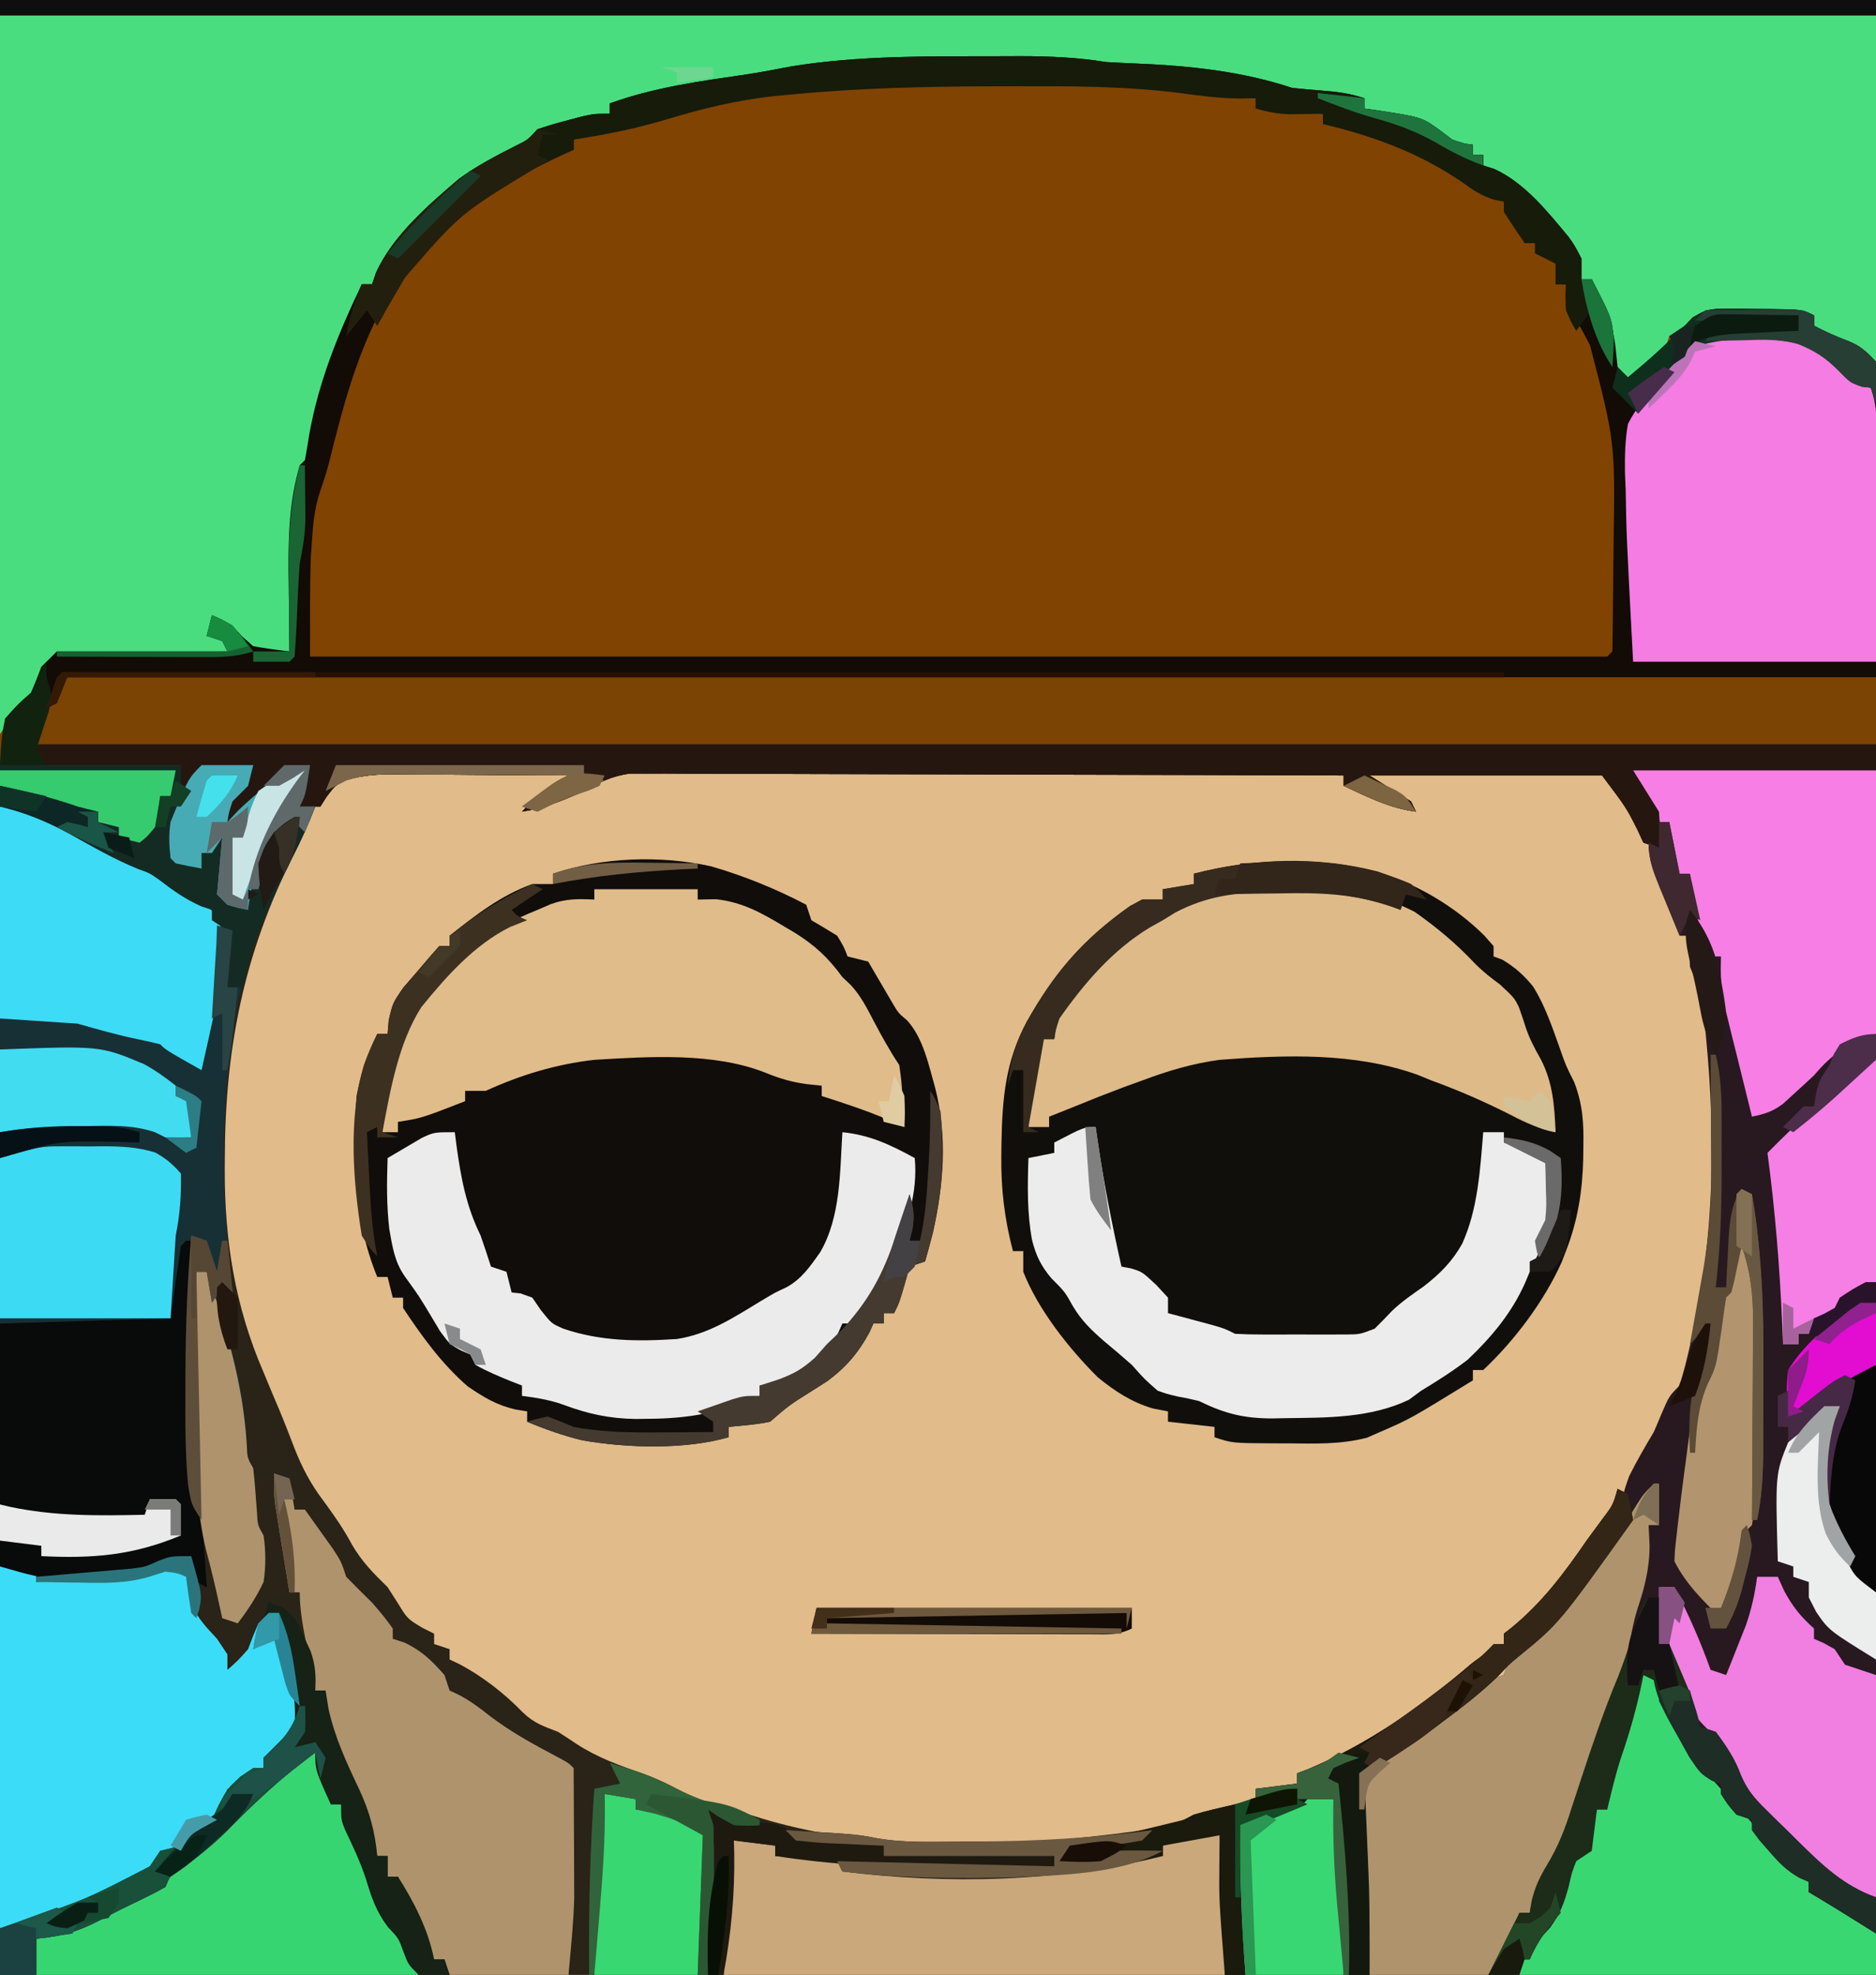<?xml version="1.0" encoding="UTF-8"?>
<svg version="1.1" xmlns="http://www.w3.org/2000/svg" width="363" height="382">
<path d="M0 0 C119.79 0 239.58 0 363 0 C363 126.06 363 252.12 363 382 C243.21 382 123.42 382 0 382 C0 255.94 0 129.88 0 0 Z " fill="#E1BB89" transform="translate(0,0)"/>
<path d="M0 0 C119.79 0 239.58 0 363 0 C363 49.17 363 98.34 363 149 C347.49 149 331.98 149 316 149 C317.65 151.64 319.3 154.28 321 157 C321.312 161 321.312 161 321 164 C320.01 163.67 319.02 163.34 318 163 C317.608 162.154 317.216 161.309 316.812 160.438 C314.708 156.259 314.708 156.259 310 150 C295.15 150 280.3 150 265 150 C268.96 152.475 268.96 152.475 273 155 C273.33 155.66 273.66 156.32 274 157 C268.93 156.346 264.58 154.145 260 152 C260 151.34 260 150.68 260 150 C241.72 149.93 223.439 149.877 205.159 149.845 C196.67 149.829 188.182 149.808 179.694 149.774 C172.296 149.744 164.897 149.724 157.498 149.718 C153.581 149.714 149.664 149.705 145.747 149.683 C142.058 149.662 138.37 149.656 134.681 149.661 C132.686 149.659 130.69 149.643 128.695 149.627 C127.5 149.631 126.305 149.635 125.074 149.639 C124.04 149.636 123.006 149.634 121.94 149.631 C118.442 150.07 116.068 151.296 113 153 C109.004 154.823 105.353 156.341 101 157 C103.849 153.992 106.235 151.722 110 150 C104.395 149.95 98.79 149.914 93.185 149.89 C91.279 149.88 89.373 149.866 87.467 149.849 C84.724 149.825 81.981 149.814 79.238 149.805 C78.389 149.794 77.54 149.784 76.665 149.773 C73.205 149.773 70.372 149.89 67.036 150.879 C64.844 151.93 64.844 151.93 63.188 154.125 C62.796 154.744 62.404 155.363 62 156 C60.68 156 59.36 156 58 156 C58.66 153.36 59.32 150.72 60 148 C57.223 148.446 57.223 148.446 54 150 C51.446 152.496 49.242 155.226 47 158 C46.34 158.66 45.68 159.32 45 160 C44.34 160 43.68 160 43 160 C44.612 154.419 44.612 154.419 46.562 152.312 C47.037 151.879 47.511 151.446 48 151 C48.33 150.01 48.66 149.02 49 148 C45.7 148.33 42.4 148.66 39 149 C38.34 149.99 37.68 150.98 37 152 C36.34 152 35.68 152 35 152 C35 150.68 35 149.36 35 148 C23.45 148 11.9 148 0 148 C0 99.16 0 50.32 0 0 Z " fill="#804301" transform="translate(0,0)"/>
<path d="M0 0 C11.55 0 23.1 0 35 0 C35 1.32 35 2.64 35 4 C35.66 4 36.32 4 37 4 C37.66 2.68 38.32 1.36 39 0 C42.3 0 45.6 0 49 0 C48.67 1.32 48.34 2.64 48 4 C47 5 46 6 45 7 C44.286 9.103 44.286 9.103 44 11 C45.052 9.948 45.052 9.948 46.125 8.875 C49.083 5.917 52.042 2.958 55 0 C56.65 0 58.3 0 60 0 C59.125 5.75 59.125 5.75 58 8 C58.99 8 59.98 8 61 8 C59.72 11.308 58.307 14.47 56.688 17.625 C47.135 36.627 43.533 54.924 43.5 76.125 C43.496 76.807 43.491 77.489 43.487 78.191 C43.45 91.921 45.471 104.661 50.938 117.312 C51.613 118.934 52.289 120.555 52.965 122.176 C53.3 122.963 53.636 123.751 53.982 124.562 C55.049 127.117 56.041 129.696 57.035 132.281 C58.492 135.94 60.109 139.031 62.5 142.188 C64.571 144.999 66.484 147.73 68.125 150.812 C70.077 154.13 72.256 156.325 75 159 C75.99 160.547 75.99 160.547 77 162.125 C78.835 165.127 78.835 165.127 81.75 166.875 C82.493 167.246 83.235 167.618 84 168 C84 168.66 84 169.32 84 170 C84.99 170.33 85.98 170.66 87 171 C87 171.66 87 172.32 87 173 C87.578 173.271 88.155 173.541 88.75 173.82 C93.364 176.24 97.562 179.521 101.188 183.25 C103.343 185.331 105.209 185.921 108 187 C109.218 187.776 110.426 188.57 111.625 189.375 C115.666 191.975 119.808 193.485 124.34 195.031 C126.711 195.895 128.84 196.877 131.062 198.062 C135.528 200.386 140.163 201.67 145 203 C146.247 203.387 146.247 203.387 147.52 203.781 C171.992 211.119 199.873 209.156 224.835 205.502 C227.131 204.97 228.928 204.108 231 203 C232.322 202.605 233.656 202.25 235 201.938 C235.66 201.782 236.32 201.626 237 201.465 C237.66 201.311 238.32 201.158 239 201 C240.334 200.669 241.667 200.336 243 200 C243 199.34 243 198.68 243 198 C245.64 197.67 248.28 197.34 251 197 C251 196.34 251 195.68 251 195 C251.66 194.752 252.32 194.505 253 194.25 C264.821 189.325 274.916 182.176 284.625 173.883 C286.706 172.233 288.581 171.064 291 170 C291 169.34 291 168.68 291 168 C291.485 167.622 291.969 167.245 292.469 166.855 C298.444 161.949 302.636 156.341 307 150 C307.977 148.665 308.956 147.331 309.938 146 C312.107 143.141 312.107 143.141 313 140 C313.66 140.33 314.32 140.66 315 141 C315.33 142.65 315.66 144.3 316 146 C301.724 165.971 301.724 165.971 293.957 172.332 C291.888 174.041 291.888 174.041 289.754 176.32 C286.422 179.562 282.851 182.294 279.125 185.062 C278.443 185.579 277.761 186.095 277.059 186.627 C272.857 189.768 268.608 192.491 264 195 C264.03 195.72 264.061 196.439 264.092 197.18 C264.231 200.516 264.365 203.852 264.5 207.188 C264.548 208.319 264.595 209.45 264.645 210.615 C264.69 211.746 264.735 212.878 264.781 214.043 C264.823 215.064 264.865 216.085 264.908 217.137 C265.042 222.757 265 228.379 265 234 C177.55 234 90.1 234 0 234 C0 156.78 0 79.56 0 0 Z " fill="#292318" transform="translate(0,148)"/>
<path d="M0 0 C119.79 0 239.58 0 363 0 C363 23.1 363 46.2 363 70 C361.68 69.01 360.36 68.02 359 67 C357.342 66.312 355.675 65.644 354 65 C353.01 64.34 352.02 63.68 351 63 C351 62.34 351 61.68 351 61 C347.604 60.883 344.209 60.813 340.812 60.75 C339.853 60.716 338.893 60.683 337.904 60.648 C335.212 60.611 332.668 60.629 330 61 C326.989 62.836 326.989 62.836 325 65 C324.34 65 323.68 65 323 65 C322.67 65.99 322.34 66.98 322 68 C320.152 69.605 320.152 69.605 317.938 71.188 C317.204 71.717 316.471 72.247 315.715 72.793 C315.149 73.191 314.583 73.59 314 74 C311.939 70.908 311.557 69.282 311 65.688 C310.322 61.628 309.462 57.864 308 54 C307.34 54 306.68 54 306 54 C305.536 52.577 305.536 52.577 305.062 51.125 C302.273 44.573 296.714 39.28 291.336 34.762 C289.139 32.994 289.139 32.994 287 32 C287 31.34 287 30.68 287 30 C286.34 30 285.68 30 285 30 C285 29.34 285 28.68 285 28 C284.34 27.918 283.68 27.835 283 27.75 C280.357 27.089 278.561 26.322 276.188 25.062 C272.198 22.973 268.396 21.942 264 21 C264 20.34 264 19.68 264 19 C263.152 18.963 262.304 18.925 261.43 18.887 C251.862 18.351 242.943 16.642 233.621 14.438 C229.972 13.828 226.314 13.674 222.625 13.5 C218.636 13.31 214.731 13.119 210.785 12.477 C205.13 11.765 199.506 11.852 193.812 11.875 C192.566 11.879 191.319 11.883 190.035 11.887 C165.41 12.035 142.114 15.15 118 20 C118 20.66 118 21.32 118 22 C117.024 22.254 116.048 22.508 115.043 22.77 C113.135 23.286 113.135 23.286 111.188 23.812 C109.923 24.149 108.658 24.485 107.355 24.832 C104.084 25.726 104.084 25.726 102.328 27.512 C101.89 28.003 101.452 28.494 101 29 C99.541 29.709 98.058 30.371 96.562 31 C88.102 35.1 80.973 42.123 75.312 49.562 C74.048 51.356 72.981 53.037 72 55 C71.34 55 70.68 55 70 55 C69.826 56.06 69.826 56.06 69.648 57.141 C68.951 60.218 67.887 62.86 66.625 65.75 C62.551 75.252 62.551 75.252 60.438 85.312 C60.04 88.659 59.482 90.128 58 93 C56.72 99.75 56.665 106.586 56.438 113.438 C56.373 115.25 56.373 115.25 56.307 117.1 C56.201 120.066 56.099 123.033 56 126 C53.69 126 51.38 126 49 126 C47.02 124.02 45.04 122.04 43 120 C42.34 120 41.68 120 41 120 C40.505 121.485 40.505 121.485 40 123 C41.32 123.33 42.64 123.66 44 124 C44 124.66 44 125.32 44 126 C42.524 126.022 42.524 126.022 41.018 126.044 C37.367 126.102 33.716 126.179 30.066 126.262 C28.486 126.296 26.906 126.324 25.325 126.346 C23.054 126.38 20.783 126.432 18.512 126.488 C17.805 126.495 17.099 126.501 16.371 126.508 C14.135 126.542 14.135 126.542 11 127 C9.058 128.186 9.058 128.186 8 130 C7.258 131.763 7.258 131.763 6.5 133.562 C6.005 134.697 5.51 135.831 5 137 C3.515 137.99 3.515 137.99 2 139 C1.34 139.99 0.68 140.98 0 142 C0 95.14 0 48.28 0 0 Z " fill="#4ADD80" transform="translate(0,0)"/>
<path d="M0 0 C1.797 -0.007 1.797 -0.007 3.631 -0.014 C9.266 -0.004 14.614 0.219 20.188 1.125 C22.137 1.232 24.086 1.338 26.037 1.416 C36.18 1.824 46.511 2.899 56.188 6.125 C58.018 6.323 59.852 6.487 61.688 6.625 C64.793 6.859 67.22 7.136 70.188 8.125 C70.188 8.785 70.188 9.445 70.188 10.125 C70.912 10.223 71.636 10.321 72.383 10.422 C81.257 11.794 81.257 11.794 84.625 14.188 C85.471 14.827 86.316 15.466 87.188 16.125 C89.414 16.894 89.414 16.894 91.188 17.125 C91.188 17.785 91.188 18.445 91.188 19.125 C91.847 19.125 92.507 19.125 93.188 19.125 C93.188 19.785 93.188 20.445 93.188 21.125 C93.908 21.357 94.629 21.589 95.371 21.828 C101.233 24.527 105.65 30.064 109.723 34.977 C110.812 36.5 110.812 36.5 112.188 39.125 C112.188 40.445 112.188 41.765 112.188 43.125 C112.847 43.125 113.507 43.125 114.188 43.125 C116.386 47.542 118.331 51.607 118.812 56.562 C118.936 57.738 119.06 58.914 119.188 60.125 C119.847 60.785 120.507 61.445 121.188 62.125 C125.899 58.161 125.899 58.161 130.375 53.938 C130.973 53.339 131.571 52.741 132.188 52.125 C132.686 51.598 133.185 51.071 133.699 50.527 C136.188 49.125 136.188 49.125 138.26 48.868 C140.784 48.793 143.288 48.815 145.812 48.875 C146.684 48.88 147.555 48.885 148.453 48.891 C154.878 48.97 154.878 48.97 157.188 50.125 C157.188 50.785 157.188 51.445 157.188 52.125 C159.352 53.247 161.457 54.224 163.75 55.062 C166.188 56.125 166.188 56.125 169.188 59.125 C169.188 85.195 169.188 111.265 169.188 138.125 C153.678 138.125 138.167 138.125 122.188 138.125 C123.838 140.765 125.487 143.405 127.188 146.125 C127.5 150.125 127.5 150.125 127.188 153.125 C126.198 152.795 125.207 152.465 124.188 152.125 C123.796 151.279 123.404 150.434 123 149.562 C120.895 145.384 120.895 145.384 116.188 139.125 C101.338 139.125 86.487 139.125 71.188 139.125 C75.147 141.6 75.147 141.6 79.188 144.125 C79.517 144.785 79.847 145.445 80.188 146.125 C75.118 145.471 70.768 143.27 66.188 141.125 C66.188 140.465 66.188 139.805 66.188 139.125 C47.907 139.055 29.627 139.002 11.346 138.97 C2.858 138.954 -5.63 138.933 -14.118 138.899 C-21.517 138.869 -28.916 138.849 -36.314 138.843 C-40.231 138.839 -44.148 138.83 -48.065 138.808 C-51.754 138.787 -55.443 138.781 -59.131 138.786 C-61.127 138.784 -63.122 138.768 -65.118 138.752 C-66.313 138.756 -67.507 138.76 -68.738 138.764 C-69.772 138.761 -70.807 138.759 -71.872 138.756 C-75.37 139.195 -77.745 140.421 -80.812 142.125 C-84.808 143.948 -88.46 145.466 -92.812 146.125 C-89.963 143.117 -87.577 140.847 -83.812 139.125 C-89.418 139.075 -95.022 139.039 -100.628 139.015 C-102.534 139.005 -104.44 138.991 -106.345 138.974 C-109.088 138.95 -111.831 138.939 -114.574 138.93 C-115.423 138.919 -116.273 138.909 -117.147 138.898 C-120.608 138.898 -123.441 139.015 -126.777 140.004 C-128.969 141.055 -128.969 141.055 -130.625 143.25 C-131.017 143.869 -131.409 144.488 -131.812 145.125 C-133.132 145.125 -134.452 145.125 -135.812 145.125 C-135.153 142.485 -134.493 139.845 -133.812 137.125 C-136.59 137.571 -136.59 137.571 -139.812 139.125 C-142.366 141.621 -144.57 144.351 -146.812 147.125 C-147.472 147.785 -148.132 148.445 -148.812 149.125 C-149.472 149.125 -150.132 149.125 -150.812 149.125 C-149.2 143.544 -149.2 143.544 -147.25 141.438 C-146.776 141.004 -146.301 140.571 -145.812 140.125 C-145.482 139.135 -145.153 138.145 -144.812 137.125 C-148.113 137.455 -151.412 137.785 -154.812 138.125 C-155.472 139.115 -156.132 140.105 -156.812 141.125 C-157.472 141.125 -158.132 141.125 -158.812 141.125 C-158.812 139.805 -158.812 138.485 -158.812 137.125 C-170.363 137.125 -181.912 137.125 -193.812 137.125 C-193.482 134.155 -193.153 131.185 -192.812 128.125 C-190.375 125.375 -190.375 125.375 -187.812 123.125 C-187.105 121.475 -186.433 119.809 -185.812 118.125 C-184.822 117.135 -183.833 116.145 -182.812 115.125 C-171.923 115.125 -161.032 115.125 -149.812 115.125 C-150.143 114.465 -150.472 113.805 -150.812 113.125 C-151.803 112.795 -152.792 112.465 -153.812 112.125 C-153.317 110.145 -153.317 110.145 -152.812 108.125 C-150.288 109.207 -148.835 110.099 -147 112.188 C-146.278 112.827 -145.556 113.466 -144.812 114.125 C-142.489 114.522 -140.155 114.861 -137.812 115.125 C-137.828 114.022 -137.828 114.022 -137.844 112.897 C-137.886 109.515 -137.912 106.132 -137.938 102.75 C-137.954 101.594 -137.971 100.437 -137.988 99.246 C-138.027 92.357 -137.767 85.775 -135.812 79.125 C-135.482 78.795 -135.153 78.465 -134.812 78.125 C-134.51 76.527 -134.246 74.921 -134 73.312 C-132.179 62.965 -128.344 53.56 -123.812 44.125 C-123.153 44.125 -122.493 44.125 -121.812 44.125 C-121.568 43.401 -121.323 42.676 -121.07 41.93 C-117.861 34.774 -110.916 28.768 -105 23.723 C-101.581 21.226 -97.901 19.302 -94.133 17.387 C-91.71 16.211 -91.71 16.211 -89.812 14.125 C-88.022 13.514 -86.205 12.981 -84.375 12.5 C-83.407 12.24 -82.439 11.979 -81.441 11.711 C-78.812 11.125 -78.812 11.125 -75.812 11.125 C-75.812 10.465 -75.812 9.805 -75.812 9.125 C-67.104 5.968 -58.113 4.802 -48.997 3.461 C-46.276 3.042 -43.578 2.519 -40.875 2 C-27.429 -0.219 -13.584 0.037 0 0 Z M-40.438 6.375 C-42.199 6.539 -42.199 6.539 -43.995 6.706 C-51.158 7.5 -57.842 9.096 -64.732 11.202 C-68.097 12.21 -71.468 12.968 -74.902 13.688 C-77.607 14.307 -80.203 15.188 -82.812 16.125 C-82.812 16.785 -82.812 17.445 -82.812 18.125 C-83.498 18.205 -84.184 18.285 -84.891 18.367 C-88.584 19.325 -91.427 21.158 -94.562 23.25 C-95.179 23.657 -95.796 24.065 -96.432 24.485 C-98.234 25.686 -100.025 26.903 -101.812 28.125 C-102.693 28.719 -103.573 29.314 -104.48 29.926 C-110.318 34.136 -114.14 38.965 -117.812 45.125 C-118.399 46.109 -118.986 47.092 -119.59 48.105 C-124.916 57.861 -127.521 68.094 -130.2 78.818 C-130.698 80.695 -131.305 82.544 -131.941 84.379 C-132.93 87.495 -133.23 90.302 -133.438 93.562 C-133.512 94.634 -133.587 95.705 -133.664 96.809 C-133.885 103.244 -133.812 109.686 -133.812 116.125 C-50.983 116.125 31.848 116.125 117.188 116.125 C117.517 115.795 117.847 115.465 118.188 115.125 C118.263 109.882 118.317 104.64 118.352 99.396 C118.367 97.621 118.387 95.845 118.414 94.07 C118.704 74.608 118.704 74.608 113.852 55.912 C113.041 54.317 112.187 52.742 111.273 51.203 C110.049 48.859 109.597 46.726 109.188 44.125 C108.528 44.125 107.868 44.125 107.188 44.125 C107.188 42.805 107.188 41.485 107.188 40.125 C105.207 38.145 105.207 38.145 103.188 36.125 C102.528 36.125 101.868 36.125 101.188 36.125 C99.188 32.125 99.188 32.125 98.375 30.062 C97.278 27.973 97.278 27.973 95.062 26.688 C94.114 26.172 93.165 25.656 92.188 25.125 C90.978 24.336 89.769 23.544 88.562 22.75 C81.664 18.433 74.147 14.912 66.188 13.125 C64.868 13.125 63.547 13.125 62.188 13.125 C62.188 12.465 62.188 11.805 62.188 11.125 C55.752 10.63 55.752 10.63 49.188 10.125 C49.188 9.465 49.188 8.805 49.188 8.125 C47.439 7.806 45.688 7.495 43.938 7.188 C42.963 7.013 41.988 6.839 40.984 6.66 C28.155 4.852 15.306 4.883 2.375 4.875 C1.314 4.874 0.253 4.873 -0.841 4.872 C-14.087 4.88 -27.247 5.114 -40.438 6.375 Z " fill="#120B06" transform="translate(193.812,10.875)"/>
<path d="M0 0 C15.51 0 31.02 0 47 0 C47 76.89 47 153.78 47 233 C14.66 233 -17.68 233 -51 233 C-53 201 -53 201 -53 194 C-51.927 193.308 -51.927 193.308 -50.832 192.602 C-44.415 188.401 -38.272 184.021 -32.279 179.239 C-29.842 177.314 -27.976 175.992 -25 175 C-24.67 174.01 -24.34 173.02 -24 172 C-22.539 170.668 -22.539 170.668 -20.625 169.188 C-16.624 165.807 -13.454 162.051 -10.25 157.938 C-9.561 157.053 -9.561 157.053 -8.858 156.151 C-6.078 152.53 -3.492 148.825 -1 145 C-1.227 144.319 -1.454 143.639 -1.688 142.938 C-2 140 -2 140 -0.75 136.5 C0.719 133.562 2.312 130.813 4 128 C4.535 126.777 5.056 125.548 5.562 124.312 C7 121 7 121 9 119 C9.758 116.434 10.413 113.918 11 111.312 C11.174 110.544 11.347 109.776 11.526 108.985 C15.695 90.022 15.985 71.11 14.125 51.812 C14.008 50.584 14.008 50.584 13.888 49.331 C13.433 45.204 12.668 41.836 11 38 C10.875 34.688 10.875 34.688 11 32 C10.34 32 9.68 32 9 32 C7.994 29.565 6.995 27.127 6 24.688 C5.714 23.997 5.428 23.307 5.133 22.596 C3.911 19.585 3 17.281 3 14 C3.66 14.33 4.32 14.66 5 15 C3.99 8.981 3.99 8.981 1.375 3.562 C0.694 2.789 0.694 2.789 0 2 C0 1.34 0 0.68 0 0 Z " fill="#27191F" transform="translate(316,149)"/>
<path d="M0 0 C6.386 1.85 12.542 4.347 18.432 7.435 C18.927 8.92 18.927 8.92 19.432 10.435 C20.237 10.909 21.041 11.383 21.87 11.872 C23.138 12.646 23.138 12.646 24.432 13.435 C25.745 15.622 25.745 15.622 26.432 17.435 C28.412 17.93 28.412 17.93 30.432 18.435 C30.83 19.122 31.229 19.809 31.639 20.517 C32.169 21.418 32.699 22.319 33.245 23.247 C33.767 24.14 34.289 25.034 34.827 25.954 C36.252 28.393 36.252 28.393 37.963 29.81 C41.124 33.306 42.138 38.501 43.413 42.966 C45.761 52.318 45.042 61.571 42.932 70.935 C42.45 72.773 41.957 74.608 41.432 76.435 C39.947 76.93 39.947 76.93 38.432 77.435 C38.123 78.548 37.813 79.662 37.495 80.81 C36.432 84.435 36.432 84.435 35.432 86.435 C34.772 86.435 34.112 86.435 33.432 86.435 C33.432 87.095 33.432 87.755 33.432 88.435 C32.772 88.435 32.112 88.435 31.432 88.435 C31.185 88.991 30.937 89.548 30.682 90.122 C28.538 94.088 26.13 96.921 22.487 99.603 C21.438 100.269 20.388 100.935 19.307 101.622 C15.139 104.242 15.139 104.242 11.432 107.435 C8.777 108 6.141 108.172 3.432 108.435 C3.432 109.095 3.432 109.755 3.432 110.435 C-5.125 112.872 -16.156 112.541 -24.868 111.038 C-28.55 110.139 -32.079 108.909 -35.568 107.435 C-35.568 106.775 -35.568 106.115 -35.568 105.435 C-36.676 105.257 -36.676 105.257 -37.806 105.075 C-41.481 104.223 -43.985 102.714 -47.076 100.591 C-52.048 96.289 -55.951 90.901 -59.568 85.435 C-59.568 84.775 -59.568 84.115 -59.568 83.435 C-60.228 83.435 -60.888 83.435 -61.568 83.435 C-61.898 82.115 -62.228 80.795 -62.568 79.435 C-63.228 79.435 -63.888 79.435 -64.568 79.435 C-69.159 68.257 -69.405 56.407 -68.568 44.435 C-67.76 40.137 -66.518 36.335 -64.568 32.435 C-63.908 32.435 -63.248 32.435 -62.568 32.435 C-62.462 31.131 -62.462 31.131 -62.353 29.802 C-61.568 26.435 -61.568 26.435 -59.501 23.442 C-58.678 22.491 -57.854 21.54 -57.005 20.56 C-56.179 19.593 -55.353 18.626 -54.501 17.63 C-53.863 16.905 -53.225 16.181 -52.568 15.435 C-51.908 15.435 -51.248 15.435 -50.568 15.435 C-50.568 14.775 -50.568 14.115 -50.568 13.435 C-45.623 9.489 -40.584 5.583 -34.568 3.435 C-33.248 3.435 -31.928 3.435 -30.568 3.435 C-30.568 2.775 -30.568 2.115 -30.568 1.435 C-21.033 -1.769 -9.832 -2.165 0 0 Z " fill="#100D0B" transform="translate(137.568,167.565)"/>
<path d="M0 0 C7.797 2.572 14.814 6.6 20.688 12.375 C21.286 13.056 21.884 13.736 22.5 14.438 C22.5 15.098 22.5 15.758 22.5 16.438 C23.057 16.644 23.614 16.85 24.188 17.062 C26.639 18.52 28.424 20.109 30.207 22.336 C32.475 26.023 33.833 30.06 35.289 34.121 C36.458 37.492 36.458 37.492 38.125 40.801 C39.76 45.124 39.959 48.616 39.875 53.188 C39.862 54.374 39.862 54.374 39.849 55.585 C39.692 61.878 38.801 67.545 36.5 73.438 C36.245 74.104 35.99 74.77 35.727 75.457 C32.357 83.046 26.542 90.782 20.5 96.438 C19.84 96.438 19.18 96.438 18.5 96.438 C18.5 97.097 18.5 97.757 18.5 98.438 C6.365 105.898 6.365 105.898 0.5 108.438 C-0.326 108.8 -1.153 109.162 -2.004 109.535 C-7.073 110.843 -11.976 110.687 -17.188 110.625 C-18.755 110.624 -18.755 110.624 -20.354 110.623 C-28.078 110.578 -28.078 110.578 -31.5 109.438 C-31.5 108.778 -31.5 108.118 -31.5 107.438 C-34.47 107.108 -37.44 106.778 -40.5 106.438 C-40.5 105.778 -40.5 105.118 -40.5 104.438 C-41.954 104.159 -41.954 104.159 -43.438 103.875 C-47.609 102.627 -50.721 100.575 -54.086 97.84 C-59.644 92.309 -65.63 84.762 -68.5 77.438 C-68.5 76.118 -68.5 74.797 -68.5 73.438 C-69.16 73.438 -69.82 73.438 -70.5 73.438 C-72.121 67.238 -72.829 61.464 -72.75 55.062 C-72.74 54.229 -72.731 53.395 -72.721 52.536 C-72.553 43.899 -71.979 36.872 -67.854 29.103 C-62.564 19.691 -56.654 12.912 -47.832 6.688 C-47.062 6.275 -46.293 5.862 -45.5 5.438 C-44.18 5.438 -42.86 5.438 -41.5 5.438 C-41.5 4.777 -41.5 4.117 -41.5 3.438 C-39.52 3.107 -37.54 2.777 -35.5 2.438 C-35.5 1.778 -35.5 1.117 -35.5 0.438 C-23.891 -2.556 -11.667 -2.997 0 0 Z " fill="#110F0C" transform="translate(266.5,168.562)"/>
<path d="M0 0 C11.55 0 23.1 0 35 0 C35 1.32 35 2.64 35 4 C35.66 4 36.32 4 37 4 C37.66 2.68 38.32 1.36 39 0 C42.3 0 45.6 0 49 0 C48.67 1.32 48.34 2.64 48 4 C47 5 46 6 45 7 C44.286 9.103 44.286 9.103 44 11 C45.052 9.948 45.052 9.948 46.125 8.875 C49.083 5.917 52.042 2.958 55 0 C56.65 0 58.3 0 60 0 C59.125 5.75 59.125 5.75 58 8 C58.99 8 59.98 8 61 8 C59.72 11.308 58.307 14.47 56.688 17.625 C52.154 26.643 48.195 35.18 46.188 45.125 C45.976 46.172 45.764 47.219 45.546 48.297 C42.432 65.649 42.813 84.551 45 102 C44.01 101.505 44.01 101.505 43 101 C43.427 106.122 44.159 110.848 45.5 115.812 C46.895 121.088 47.489 126.161 47.789 131.602 C47.853 134.012 47.853 134.012 49 136 C49.313 138.819 49.51 141.64 49.719 144.469 C49.851 146.991 49.851 146.991 51 149 C51.445 152.064 51.456 154.937 51 158 C49.63 160.909 47.948 163.447 46 166 C45.01 165.67 44.02 165.34 43 165 C42.879 164.443 42.758 163.886 42.633 163.312 C40.849 154.262 40.849 154.262 37.938 145.562 C35.477 138.837 35.859 131.226 35.902 124.152 C35.904 123.255 35.905 122.358 35.907 121.433 C35.912 118.601 35.925 115.769 35.938 112.938 C35.943 111.003 35.947 109.069 35.951 107.135 C35.962 102.423 35.979 97.712 36 93 C35.867 93.999 35.734 94.998 35.598 96.027 C35.421 97.318 35.244 98.608 35.062 99.938 C34.888 101.225 34.714 102.513 34.535 103.84 C34.359 104.883 34.182 105.926 34 107 C33.67 107.33 33.34 107.66 33 108 C22.11 108 11.22 108 0 108 C0 72.36 0 36.72 0 0 Z " fill="#173035" transform="translate(0,148)"/>
<path d="M0 0 C115.5 0 231 0 350 0 C350 4.29 350 8.58 350 13 C232.52 13 115.04 13 -6 13 C-5 7 -5 7 -3 4.25 C-2.34 3.507 -1.68 2.765 -1 2 C-0.67 1.34 -0.34 0.68 0 0 Z " fill="#7B4304" transform="translate(13,131)"/>
<path d="M0 0 C2.31 0.33 4.62 0.66 7 1 C7 1.66 7 2.32 7 3 C21.111 2.426 21.111 2.426 35 0 C35.66 0.66 36.32 1.32 37 2 C37.124 3.093 37.248 4.186 37.375 5.312 C37.735 9.043 37.735 9.043 39.938 11.75 C40.958 12.864 40.958 12.864 42 14 C42.66 14.99 43.32 15.98 44 17 C44 17.99 44 18.98 44 20 C45.98 18.272 45.98 18.272 48 16 C48.33 15.134 48.66 14.268 49 13.375 C49.495 12.199 49.495 12.199 50 11 C52.125 9.688 52.125 9.688 54 9 C56.765 14.926 57.686 21.307 58.438 27.75 C58 31 58 31 56.879 32.762 C55.662 34.241 54.337 35.629 53 37 C52.34 37 51.68 37 51 37 C51 37.66 51 38.32 51 39 C49.367 40.375 47.698 41.706 46 43 C45.34 43 44.68 43 44 43 C43.773 43.928 43.546 44.856 43.312 45.812 C42.879 46.864 42.446 47.916 42 49 C39.5 50.688 39.5 50.688 37 52 C36.34 52.99 35.68 53.98 35 55 C34.381 55.144 33.763 55.289 33.125 55.438 C32.073 55.716 32.073 55.716 31 56 C30.41 56.61 29.819 57.219 29.211 57.848 C22.984 63.91 13.604 66.687 5.496 69.336 C3 70 3 70 0 70 C0 46.9 0 23.8 0 0 Z " fill="#3BDCF7" transform="translate(0,303)"/>
<path d="M0 0 C2.507 1.204 4.737 2.36 6.965 4.023 C7.965 5.357 8.965 6.69 9.965 8.023 C10.955 8.353 11.945 8.683 12.965 9.023 C13.95 11.977 14.086 13.876 14.078 16.954 C14.078 17.955 14.078 18.955 14.078 19.987 C14.073 21.065 14.068 22.143 14.062 23.254 C14.061 24.359 14.06 25.465 14.058 26.604 C14.053 30.14 14.04 33.675 14.027 37.211 C14.022 39.606 14.018 42.001 14.014 44.396 C14.003 50.272 13.984 56.148 13.965 62.023 C-1.545 62.023 -17.055 62.023 -33.035 62.023 C-34.324 37.541 -34.324 37.541 -34.473 28.836 C-34.518 27.701 -34.564 26.566 -34.611 25.396 C-34.655 22.164 -34.587 19.209 -34.035 16.023 C-32.44 12.908 -30.449 10.536 -28.035 8.023 C-27.383 7.2 -26.731 6.376 -26.059 5.527 C-25.515 4.887 -24.971 4.246 -24.41 3.586 C-23.861 2.927 -23.312 2.269 -22.746 1.59 C-21.035 0.023 -21.035 0.023 -19.238 -0.676 C-12.834 -1.55 -6.21 -1.998 0 0 Z " fill="#F47CE2" transform="translate(349.035,65.977)"/>
<path d="M0 0 C1.011 -0.007 2.023 -0.014 3.064 -0.021 C10.826 0.043 17.671 1.289 24.637 4.797 C28.94 7.807 32.707 10.962 36.309 14.789 C37.849 16.348 39.423 17.583 41.188 18.875 C43.938 21.438 43.938 21.438 44.836 23.242 C45.326 24.598 45.787 25.964 46.219 27.34 C46.961 29.506 47.937 31.323 49.062 33.312 C51.431 37.851 51.73 42.386 51.938 47.438 C48.754 46.776 46.185 45.636 43.312 44.125 C38.279 41.571 33.242 39.364 27.938 37.438 C27.016 37.062 26.094 36.687 25.145 36.301 C12.951 31.984 -0.306 32.476 -13.062 33.438 C-18.282 34.131 -23.137 35.588 -28.062 37.438 C-29.254 37.869 -30.445 38.301 -31.672 38.746 C-34.825 39.927 -37.947 41.162 -41.062 42.438 C-42.729 43.105 -44.395 43.772 -46.062 44.438 C-46.062 45.097 -46.062 45.758 -46.062 46.438 C-47.383 46.438 -48.703 46.438 -50.062 46.438 C-49.948 44.541 -49.82 42.645 -49.688 40.75 C-49.618 39.694 -49.548 38.639 -49.477 37.551 C-49.075 34.531 -48.322 32.197 -47.062 29.438 C-46.403 29.438 -45.742 29.438 -45.062 29.438 C-44.971 28.713 -44.879 27.989 -44.785 27.242 C-43.682 22.962 -41.108 20.294 -38.32 16.941 C-32.476 10.46 -26.188 5.464 -18.004 2.277 C-11.932 0.143 -6.389 -0.127 0 0 Z " fill="#DEBA89" transform="translate(249.062,171.562)"/>
<path d="M0 0 C6.6 0 13.2 0 20 0 C20 0.66 20 1.32 20 2 C21.176 1.979 22.351 1.959 23.562 1.938 C28.679 2.483 32.477 4.651 36.812 7.25 C37.781 7.824 37.781 7.824 38.77 8.41 C42.654 10.83 45.277 13.255 48 17 C48.514 17.485 49.029 17.969 49.559 18.469 C51.549 20.583 52.714 22.934 54.062 25.5 C55.618 28.444 57.151 31.227 59 34 C59.414 36.918 59.414 36.918 59.625 40.188 C59.7 41.274 59.775 42.361 59.852 43.48 C59.901 44.312 59.95 45.143 60 46 C59.031 45.567 58.061 45.134 57.062 44.688 C52.797 42.852 48.42 41.413 44 40 C44 39.34 44 38.68 44 38 C42.515 37.845 42.515 37.845 41 37.688 C38.166 37.295 35.768 36.588 33.125 35.5 C23.104 31.522 10.594 32.373 0 33 C-7.434 33.859 -14.223 35.906 -21 39 C-22.32 39 -23.64 39 -25 39 C-25 39.66 -25 40.32 -25 41 C-33.429 44.286 -33.429 44.286 -38 45 C-38 45.66 -38 46.32 -38 47 C-38.99 47 -39.98 47 -41 47 C-40.538 39.366 -39.45 32.592 -35.82 25.789 C-31.362 18.611 -25.523 11.81 -18.309 7.328 C-15.9 6.108 -13.503 5.01 -11 4 C-9.72 3.447 -9.72 3.447 -8.414 2.883 C-5.503 1.818 -3.075 1.857 0 2 C0 1.34 0 0.68 0 0 Z " fill="#E0BC8A" transform="translate(115,172)"/>
<path d="M0 0 C0.99 0.33 1.98 0.66 3 1 C3.33 2.98 3.66 4.96 4 7 C4.66 7 5.32 7 6 7 C7.15 8.601 8.295 10.206 9.438 11.812 C10.395 13.152 10.395 13.152 11.371 14.52 C13 17 13 17 14 20 C15.644 21.689 17.314 23.353 19 25 C21.312 27.688 21.312 27.688 23 30 C23 30.66 23 31.32 23 32 C23.722 32.227 24.444 32.454 25.188 32.688 C28.577 34.269 30.542 36.201 33 39 C33.33 39.99 33.66 40.98 34 42 C34.587 42.273 35.173 42.547 35.777 42.828 C37.939 43.968 39.662 45.223 41.562 46.75 C45.718 49.941 50.144 52.372 54.777 54.801 C57 56 57 56 58 57 C58.025 60.929 58.043 64.857 58.055 68.786 C58.062 70.765 58.075 72.745 58.088 74.725 C58.091 75.998 58.094 77.271 58.098 78.582 C58.103 79.739 58.108 80.897 58.114 82.089 C57.969 87.071 57.451 92.036 57 97 C49.41 97 41.82 97 34 97 C33.67 96.01 33.34 95.02 33 94 C32.34 94 31.68 94 31 94 C27.811 88.832 25.74 83.813 24 78 C23.34 78 22.68 78 22 78 C22 76.68 22 75.36 22 74 C21.34 74 20.68 74 20 74 C19.613 72.877 19.227 71.754 18.828 70.598 C18.303 69.086 17.777 67.574 17.25 66.062 C16.978 65.283 16.707 64.503 16.427 63.7 C14.995 59.64 13.488 55.7 11.625 51.812 C10.305 49.009 9.977 47.667 9.75 44.438 C9.832 43.633 9.915 42.829 10 42 C9.34 42 8.68 42 8 42 C7.497 39.396 6.997 36.792 6.5 34.188 C6.357 33.45 6.214 32.712 6.066 31.951 C5.491 28.922 5 26.091 5 23 C4.34 23 3.68 23 3 23 C2.495 19.917 1.997 16.834 1.5 13.75 C1.357 12.877 1.214 12.005 1.066 11.105 C0.931 10.261 0.796 9.417 0.656 8.547 C0.531 7.772 0.405 6.997 0.275 6.198 C0 4 0 4 0 0 Z " fill="#AF936C" transform="translate(53,285)"/>
<path d="M0 0 C0.33 0 0.66 0 1 0 C1 2.64 1 5.28 1 8 C0.34 8 -0.32 8 -1 8 C-0.938 9.279 -0.876 10.557 -0.812 11.875 C-0.805 16.427 -1.79 20.118 -3.219 24.41 C-4.014 27.047 -4.464 29.591 -4.875 32.312 C-5.797 37.769 -7.639 42.616 -9.707 47.734 C-10.944 50.858 -12.026 53.992 -13.062 57.188 C-17.733 71.387 -17.733 71.387 -21.188 76.375 C-22.809 78.724 -23.573 80.222 -24 83 C-24.66 83 -25.32 83 -26 83 C-26.247 83.681 -26.495 84.361 -26.75 85.062 C-28.217 88.51 -30.141 91.747 -32 95 C-39.59 95 -47.18 95 -55 95 C-55.287 90.571 -55.572 86.142 -55.854 81.713 C-55.951 80.208 -56.048 78.704 -56.146 77.2 C-56.287 75.028 -56.425 72.856 -56.562 70.684 C-56.646 69.38 -56.73 68.076 -56.816 66.732 C-56.993 63.147 -57.032 59.588 -57 56 C-56.285 55.539 -55.569 55.077 -54.832 54.602 C-48.415 50.401 -42.272 46.021 -36.279 41.239 C-33.842 39.314 -31.976 37.992 -29 37 C-28.67 36.01 -28.34 35.02 -28 34 C-26.539 32.668 -26.539 32.668 -24.625 31.188 C-15.898 23.776 -9.225 13.837 -3.34 4.109 C-2 2 -2 2 0 0 Z " fill="#AF936C" transform="translate(320,287)"/>
<path d="M0 0 C0.173 2.062 0.338 4.125 0.5 6.188 C0.593 7.336 0.686 8.485 0.781 9.668 C1.073 15.438 1 21.222 1 27 C-31.01 27 -63.02 27 -96 27 C-95.34 18.42 -94.68 9.84 -94 1 C-91.36 1.33 -88.72 1.66 -86 2 C-86 2.66 -86 3.32 -86 4 C-85.145 4.061 -84.291 4.121 -83.41 4.184 C-81.753 4.309 -81.753 4.309 -80.062 4.438 C-78.409 4.559 -78.409 4.559 -76.723 4.684 C-75.375 4.84 -75.375 4.84 -74 5 C-73.67 5.33 -73.34 5.66 -73 6 C-54.711 9.08 -35.226 7.322 -17.093 4.275 C-15 4 -15 4 -11 4 C-11 3.34 -11 2.68 -11 2 C-7.123 0.807 -4.084 0 0 0 Z " fill="#CAA87B" transform="translate(236,355)"/>
<path d="M0 0 C0.11 0.857 0.219 1.714 0.332 2.598 C1.21 8.927 2.193 14.269 5 20 C5.688 21.993 6.363 23.99 7 26 C7.99 26.33 8.98 26.66 10 27 C10.33 28.32 10.66 29.64 11 31 C11.866 31.093 11.866 31.093 12.75 31.188 C13.492 31.456 14.235 31.724 15 32 C15.536 32.784 16.073 33.568 16.625 34.375 C18.721 37.01 18.721 37.01 20.984 37.996 C28.225 40.469 35.424 40.502 43 40 C49.151 39.046 53.971 35.843 59.23 32.656 C62 31 62 31 64.168 30.004 C67.14 28.375 68.735 25.984 70.676 23.262 C74.705 16.38 74.501 7.762 75 0 C80.348 0.535 84.358 2.467 89 5 C89.626 11.889 87.504 17.634 85 24 C80.786 33.565 80.786 33.565 77 37 C76.34 37 75.68 37 75 37 C74.752 37.557 74.505 38.114 74.25 38.688 C72.728 41.504 71.212 43.668 69 46 C65.456 47.803 62.987 49 59 49 C59 49.66 59 50.32 59 51 C51.711 54.259 45.23 55.406 37.312 55.438 C36.53 55.447 35.747 55.457 34.94 55.467 C29.898 55.395 25.709 54.48 20.989 52.708 C18.372 51.776 15.749 51.352 13 51 C13 50.34 13 49.68 13 49 C11.886 48.567 11.886 48.567 10.75 48.125 C8.421 47.172 6.184 46.248 4 45 C3.67 44.34 3.34 43.68 3 43 C2.089 42.609 2.089 42.609 1.16 42.211 C-1 41 -1 41 -2.816 38.539 C-3.393 37.577 -3.969 36.616 -4.562 35.625 C-6.939 31.667 -6.939 31.667 -9.641 27.934 C-11.667 25.051 -12.043 22.238 -12.66 18.816 C-13.216 14.207 -13.159 9.633 -13 5 C-11.59 4.156 -10.171 3.325 -8.75 2.5 C-7.567 1.804 -7.567 1.804 -6.359 1.094 C-4 0 -4 0 0 0 Z " fill="#EBEBEB" transform="translate(88,219)"/>
<path d="M0 0 C15.51 0 31.02 0 47 0 C47 16.83 47 33.66 47 51 C43.04 52.98 43.04 52.98 39 55 C36.938 56.812 36.938 56.812 35 59 C33.683 60.246 32.347 61.474 31 62.688 C30.34 63.289 29.68 63.891 29 64.512 C26.924 66.056 25.488 66.46 23 67 C21.989 62.961 20.993 58.918 20 54.875 C19.714 53.733 19.428 52.591 19.133 51.414 C18.862 50.305 18.591 49.197 18.312 48.055 C18.061 47.039 17.81 46.023 17.551 44.976 C16.985 41.917 16.903 39.104 17 36 C16.34 36 15.68 36 15 36 C14.326 34.086 13.661 32.169 13 30.25 C12.629 29.183 12.258 28.115 11.875 27.016 C11 24 11 24 11 20 C10.34 20 9.68 20 9 20 C8.34 16.7 7.68 13.4 7 10 C6.34 10 5.68 10 5 10 C4.161 8.712 3.329 7.419 2.5 6.125 C2.036 5.406 1.572 4.686 1.094 3.945 C0.552 2.982 0.552 2.982 0 2 C0 1.34 0 0.68 0 0 Z " fill="#F77EE5" transform="translate(316,149)"/>
<path d="M0 0 C0.11 0.776 0.219 1.552 0.332 2.352 C1.552 10.661 3.158 18.807 5 27 C5.603 27.112 6.207 27.224 6.828 27.34 C9 28 9 28 11.75 30.562 C12.864 31.769 12.864 31.769 14 33 C14 33.99 14 34.98 14 36 C14.771 36.205 15.542 36.41 16.336 36.621 C17.339 36.891 18.342 37.16 19.375 37.438 C20.373 37.704 21.37 37.971 22.398 38.246 C25 39 25 39 27 40 C28.778 40.097 30.559 40.131 32.34 40.133 C33.934 40.135 33.934 40.135 35.561 40.137 C36.675 40.133 37.789 40.129 38.938 40.125 C40.603 40.131 40.603 40.131 42.303 40.137 C43.367 40.135 44.431 40.134 45.527 40.133 C46.504 40.132 47.481 40.131 48.488 40.129 C51.129 40.105 51.129 40.105 54 39 C55.152 37.848 56.298 36.691 57.414 35.504 C59.306 33.71 61.367 32.311 63.5 30.812 C66.681 28.336 68.948 26.08 70.938 22.562 C73.986 15.782 74.391 8.326 75 1 C76.32 1 77.64 1 79 1 C79 1.66 79 2.32 79 3 C79.928 3.289 80.856 3.578 81.812 3.875 C85 5 85 5 88 7 C88.394 12.75 88.405 17.775 86.25 23.188 C85.518 24.8 84.768 26.405 84 28 C83.711 28.688 83.422 29.377 83.125 30.086 C80.525 35.959 76.637 40.592 72 45 C69.112 47.214 66.115 49.125 63 51 C62.216 51.578 61.432 52.155 60.625 52.75 C53.171 56.3 44.855 56.216 36.75 56.312 C35.898 56.33 35.047 56.348 34.17 56.366 C28.628 56.36 24.97 55.424 20 53 C18.635 52.665 17.26 52.363 15.875 52.125 C13.84 51.648 13.84 51.648 12 51 C9.438 48.75 9.438 48.75 7 46 C5.243 44.442 3.449 42.937 1.648 41.43 C-0.778 39.325 -2.726 37.461 -4.375 34.688 C-5.967 31.847 -5.967 31.847 -8.562 29.25 C-10.578 26.864 -11.556 24.845 -12.312 21.812 C-13.271 16.564 -13.179 11.315 -13 6 C-11.35 5.67 -9.7 5.34 -8 5 C-8 4.34 -8 3.68 -8 3 C-2.25 0 -2.25 0 0 0 Z " fill="#ECECEC" transform="translate(212,218)"/>
<path d="M0 0 C117.81 0 235.62 0 357 0 C357 1.65 357 3.3 357 5 C341.49 5 325.98 5 310 5 C311.65 7.64 313.3 10.28 315 13 C315.312 17 315.312 17 315 20 C314.01 19.67 313.02 19.34 312 19 C311.608 18.154 311.216 17.309 310.812 16.438 C308.708 12.259 308.708 12.259 304 6 C289.15 6 274.3 6 259 6 C262.96 8.475 262.96 8.475 267 11 C267.33 11.66 267.66 12.32 268 13 C262.93 12.346 258.58 10.145 254 8 C254 7.34 254 6.68 254 6 C235.72 5.93 217.439 5.877 199.159 5.845 C190.67 5.829 182.182 5.808 173.694 5.774 C166.296 5.744 158.897 5.724 151.498 5.718 C147.581 5.714 143.664 5.705 139.747 5.683 C136.058 5.662 132.37 5.656 128.681 5.661 C126.686 5.659 124.69 5.643 122.695 5.627 C121.5 5.631 120.305 5.635 119.074 5.639 C118.04 5.636 117.006 5.634 115.94 5.631 C112.442 6.07 110.068 7.296 107 9 C103.004 10.823 99.353 12.341 95 13 C97.849 9.992 100.235 7.722 104 6 C98.395 5.95 92.79 5.914 87.185 5.89 C85.279 5.88 83.373 5.866 81.467 5.849 C78.724 5.825 75.981 5.814 73.238 5.805 C72.389 5.794 71.54 5.784 70.665 5.773 C67.205 5.773 64.372 5.89 61.036 6.879 C58.844 7.93 58.844 7.93 57.188 10.125 C56.796 10.744 56.404 11.363 56 12 C54.68 12 53.36 12 52 12 C52.66 9.36 53.32 6.72 54 4 C51.223 4.446 51.223 4.446 48 6 C45.446 8.496 43.242 11.226 41 14 C40.34 14.66 39.68 15.32 39 16 C38.34 16 37.68 16 37 16 C38.612 10.419 38.612 10.419 40.562 8.312 C41.037 7.879 41.511 7.446 42 7 C42.33 6.01 42.66 5.02 43 4 C39.7 4.33 36.4 4.66 33 5 C32.34 5.99 31.68 6.98 31 8 C30.34 8 29.68 8 29 8 C29 6.68 29 5.36 29 4 C20.42 4 11.84 4 3 4 C2.01 2.68 1.02 1.36 0 0 Z " fill="#25170F" transform="translate(6,144)"/>
<path d="M0 0 C0.99 0.33 1.98 0.66 3 1 C3.371 1.928 3.743 2.856 4.125 3.812 C7.382 11.355 10.829 18.446 17 24 C17.974 25.091 18.931 26.196 19.875 27.312 C20.373 27.899 20.87 28.486 21.383 29.09 C21.916 29.72 22.45 30.351 23 31 C24.246 32.462 25.496 33.92 26.75 35.375 C27.609 36.377 27.609 36.377 28.484 37.398 C29.927 39.106 29.927 39.106 32 40 C32 40.66 32 41.32 32 42 C32.557 42.083 33.114 42.165 33.688 42.25 C36.722 43.234 38.579 44.942 41 47 C42.329 48.006 43.661 49.008 45 50 C45 52.64 45 55.28 45 58 C22.23 58 -0.54 58 -24 58 C-24 57.01 -24 56.02 -24 55 C-23.34 55 -22.68 55 -22 55 C-21.732 54.072 -21.464 53.144 -21.188 52.188 C-20 49 -20 49 -18.52 47.617 C-16.831 46.039 -16.831 46.039 -16.156 43.59 C-15.718 41.819 -15.281 40.048 -14.844 38.277 C-14.565 37.526 -14.287 36.774 -14 36 C-13.01 35.34 -12.02 34.68 -11 34 C-10.21 32.046 -10.21 32.046 -9.812 29.875 C-9.544 28.596 -9.276 27.317 -9 26 C-8.34 26 -7.68 26 -7 26 C-6.914 25.296 -6.827 24.592 -6.738 23.867 C-5.533 15.395 -3.079 7.945 0 0 Z " fill="#38D772" transform="translate(318,324)"/>
<path d="M0 0 C0.33 0 0.66 0 1 0 C0.99 1.209 0.979 2.419 0.968 3.665 C0.932 8.205 0.909 12.745 0.89 17.285 C0.88 19.24 0.867 21.195 0.849 23.15 C0.758 33.677 0.895 43.645 3 54 C3.294 56.42 3.466 58.815 3.625 61.25 C3.7 62.348 3.775 63.447 3.852 64.578 C3.901 65.377 3.95 66.177 4 67 C3.01 66.505 3.01 66.505 2 66 C1.67 64.35 1.34 62.7 1 61 C0.42 61.205 -0.16 61.41 -0.758 61.621 C-1.539 61.891 -2.32 62.16 -3.125 62.438 C-3.891 62.704 -4.656 62.971 -5.445 63.246 C-10.774 64.819 -15.897 65.159 -21.438 65.188 C-22.694 65.202 -23.951 65.216 -25.246 65.23 C-29 65 -29 65 -36 63 C-36 47.49 -36 31.98 -36 16 C-25.11 15.67 -14.22 15.34 -3 15 C-2.34 10.38 -1.68 5.76 -1 1 C-0.67 0.67 -0.34 0.34 0 0 Z " fill="#090A0A" transform="translate(36,240)"/>
<path d="M0 0 C0.99 0.495 0.99 0.495 2 1 C2.33 2.65 2.66 4.3 3 6 C-11.276 25.971 -11.276 25.971 -19.043 32.332 C-21.112 34.041 -21.112 34.041 -23.246 36.32 C-26.578 39.562 -30.149 42.294 -33.875 45.062 C-34.557 45.579 -35.239 46.095 -35.941 46.627 C-40.143 49.768 -44.392 52.491 -49 55 C-48.97 55.72 -48.939 56.439 -48.908 57.18 C-48.769 60.516 -48.635 63.852 -48.5 67.188 C-48.428 68.884 -48.428 68.884 -48.355 70.615 C-48.288 72.312 -48.288 72.312 -48.219 74.043 C-48.177 75.064 -48.135 76.085 -48.092 77.137 C-47.958 82.757 -48 88.379 -48 94 C-57.24 94 -66.48 94 -76 94 C-77.125 79.375 -77.125 79.375 -77.062 73.188 C-77.053 72.005 -77.044 70.823 -77.035 69.605 C-77.024 68.746 -77.012 67.886 -77 67 C-82.445 67.99 -82.445 67.99 -88 69 C-88 69.66 -88 70.32 -88 71 C-107.969 76.083 -129.602 76.505 -150 74 C-150.33 73.34 -150.66 72.68 -151 72 C-137.14 72.33 -123.28 72.66 -109 73 C-109 72.34 -109 71.68 -109 71 C-119.89 71 -130.78 71 -142 71 C-142 70.34 -142 69.68 -142 69 C-143.806 68.927 -143.806 68.927 -145.648 68.852 C-147.224 68.777 -148.8 68.701 -150.375 68.625 C-151.169 68.594 -151.963 68.563 -152.781 68.531 C-154.859 68.426 -156.931 68.219 -159 68 C-159.66 67.34 -160.32 66.68 -161 66 C-158.604 66.142 -156.208 66.288 -153.812 66.438 C-153.139 66.477 -152.465 66.516 -151.771 66.557 C-149.026 66.731 -146.358 66.922 -143.666 67.507 C-138.089 68.538 -132.345 68.243 -126.688 68.25 C-126.003 68.252 -125.319 68.253 -124.614 68.255 C-103.694 68.853 -103.694 68.853 -83.841 63.984 C-83.233 63.659 -82.626 63.335 -82 63 C-80.678 62.605 -79.344 62.25 -78 61.938 C-77.34 61.782 -76.68 61.626 -76 61.465 C-75.34 61.311 -74.68 61.158 -74 61 C-72.666 60.669 -71.333 60.336 -70 60 C-70 59.34 -70 58.68 -70 58 C-67.36 57.67 -64.72 57.34 -62 57 C-62 56.34 -62 55.68 -62 55 C-61.34 54.752 -60.68 54.505 -60 54.25 C-48.179 49.325 -38.084 42.176 -28.375 33.883 C-26.294 32.233 -24.419 31.064 -22 30 C-22 29.34 -22 28.68 -22 28 C-21.515 27.622 -21.031 27.245 -20.531 26.855 C-14.556 21.949 -10.364 16.341 -6 10 C-5.023 8.665 -4.044 7.331 -3.062 6 C-0.893 3.141 -0.893 3.141 0 0 Z " fill="#1A1A0D" transform="translate(313,288)"/>
<path d="M0 0 C0.66 0 1.32 0 2 0 C5 6.625 5 6.625 5 10 C5.66 10 6.32 10 7 10 C7.751 11.791 8.501 13.583 9.25 15.375 C9.936 17.013 9.936 17.013 10.637 18.684 C11.83 21.585 12.952 24.504 14.062 27.438 C15.548 31.208 17.398 33.877 20 37 C20.99 39.97 20.99 39.97 22 43 C-2.42 43 -26.84 43 -52 43 C-52 40.69 -52 38.38 -52 36 C-51.082 35.697 -50.164 35.394 -49.219 35.082 C-42.227 32.695 -36.188 30.086 -30 26 C-29.01 26 -28.02 26 -27 26 C-26.762 25.413 -26.523 24.827 -26.277 24.223 C-24.731 21.532 -23.052 20.282 -20.562 18.438 C-15.41 14.459 -10.961 10.085 -6.445 5.418 C-4.377 3.373 -2.433 1.585 0 0 Z " fill="#37D572" transform="translate(59,339)"/>
<path d="M0 0 C7.873 1.125 7.873 1.125 11.191 2.961 C11.909 3.35 12.626 3.74 13.365 4.141 C14.453 4.752 14.453 4.752 15.562 5.375 C17.022 6.175 18.481 6.974 19.941 7.773 C20.633 8.156 21.324 8.538 22.036 8.933 C23.782 9.882 25.557 10.777 27.336 11.664 C30.412 13.206 33.157 15.065 36 17 C36.907 17.495 37.815 17.99 38.75 18.5 C41 20 41 20 42.312 21.688 C43.556 25.871 43.286 30.16 42.622 34.432 C42.12 36.965 41.572 39.482 41 42 C40.714 43.305 40.714 43.305 40.422 44.637 C39.955 46.759 39.479 48.88 39 51 C32.125 47.125 32.125 47.125 31 46 C29.634 45.651 28.256 45.346 26.875 45.062 C22.819 44.227 19.021 43.149 15 42 C10.05 41.67 5.1 41.34 0 41 C0 27.47 0 13.94 0 0 Z " fill="#3DDBF5" transform="translate(0,156)"/>
<path d="M0 0 C1.32 0 2.64 0 4 0 C4.412 0.907 4.825 1.815 5.25 2.75 C6.891 5.797 8.447 7.711 11 10 C11 10.66 11 11.32 11 12 C11.928 12.402 11.928 12.402 12.875 12.812 C13.927 13.4 13.927 13.4 15 14 C15.66 14.99 16.32 15.98 17 17 C18.98 17.66 20.96 18.32 23 19 C23 33.19 23 47.38 23 62 C15.802 59.601 12.354 56.171 7 51 C6.507 50.533 6.014 50.065 5.505 49.583 C-3.541 41.001 -3.541 41.001 -5.223 37.336 C-5.479 36.565 -5.736 35.794 -6 35 C-7.32 32.59 -8.481 30.5 -10.465 28.59 C-13.109 25.852 -14.565 22.495 -16 19 C-16.75 15.5 -16.75 15.5 -17 13 C-17.66 13 -18.32 13 -19 13 C-19 9.37 -19 5.74 -19 2 C-18.01 2 -17.02 2 -16 2 C-13.28 7.252 -10.989 12.431 -9 18 C-8.01 18.33 -7.02 18.66 -6 19 C-5.18 16.961 -4.37 14.919 -3.562 12.875 C-3.11 11.738 -2.658 10.601 -2.191 9.43 C-1.09 6.258 -0.439 3.321 0 0 Z " fill="#F17EE1" transform="translate(340,305)"/>
<path d="M0 0 C1.797 -0.007 1.797 -0.007 3.631 -0.014 C9.266 -0.004 14.614 0.219 20.188 1.125 C22.137 1.232 24.086 1.338 26.037 1.416 C36.18 1.824 46.511 2.899 56.188 6.125 C58.018 6.323 59.852 6.487 61.688 6.625 C64.793 6.859 67.22 7.136 70.188 8.125 C70.188 8.785 70.188 9.445 70.188 10.125 C71.274 10.272 71.274 10.272 72.383 10.422 C81.257 11.794 81.257 11.794 84.625 14.188 C85.471 14.827 86.316 15.466 87.188 16.125 C89.414 16.894 89.414 16.894 91.188 17.125 C91.188 17.785 91.188 18.445 91.188 19.125 C91.847 19.125 92.507 19.125 93.188 19.125 C93.188 19.785 93.188 20.445 93.188 21.125 C93.908 21.357 94.629 21.589 95.371 21.828 C101.233 24.527 105.65 30.064 109.723 34.977 C110.812 36.5 110.812 36.5 112.188 39.125 C112.188 40.445 112.188 41.765 112.188 43.125 C112.847 43.125 113.507 43.125 114.188 43.125 C118.005 50.486 118.005 50.486 118.453 54.504 C118.44 56.38 118.324 58.254 118.188 60.125 C115.729 56.438 115.175 53.428 114.188 49.125 C113.198 50.445 112.207 51.765 111.188 53.125 C110.188 51.438 110.188 51.438 109.188 49.125 C109.062 46.375 109.062 46.375 109.188 44.125 C108.528 44.125 107.868 44.125 107.188 44.125 C107.188 42.805 107.188 41.485 107.188 40.125 C105.868 39.465 104.547 38.805 103.188 38.125 C103.188 37.465 103.188 36.805 103.188 36.125 C102.528 36.125 101.868 36.125 101.188 36.125 C99.815 34.152 98.483 32.15 97.188 30.125 C97.188 29.465 97.188 28.805 97.188 28.125 C96.611 28.017 96.035 27.908 95.441 27.797 C92.89 27.036 91.277 25.935 89.125 24.375 C80.791 18.687 71.959 15.45 62.188 13.125 C62.188 12.465 62.188 11.805 62.188 11.125 C61.584 11.137 60.981 11.148 60.359 11.16 C59.161 11.174 59.161 11.174 57.938 11.188 C56.754 11.205 56.754 11.205 55.547 11.223 C53.281 11.129 51.359 10.757 49.188 10.125 C49.188 9.465 49.188 8.805 49.188 8.125 C48.187 8.145 47.187 8.165 46.156 8.186 C42.241 8.126 38.57 7.694 34.695 7.145 C23.837 5.754 12.994 5.774 2.062 5.812 C1.014 5.814 -0.035 5.815 -1.115 5.817 C-14.267 5.851 -27.341 6.134 -40.438 7.375 C-41.612 7.484 -42.786 7.593 -43.997 7.706 C-51.158 8.501 -57.842 10.095 -64.732 12.196 C-70.666 13.986 -76.689 15.183 -82.812 16.125 C-82.812 16.785 -82.812 17.445 -82.812 18.125 C-83.505 18.431 -84.197 18.736 -84.91 19.051 C-94.834 23.693 -104.869 29.512 -112.18 37.812 C-113.871 40.194 -115.381 42.581 -116.812 45.125 C-117.24 45.844 -117.668 46.564 -118.109 47.305 C-119.041 48.894 -119.933 50.506 -120.812 52.125 C-121.472 51.135 -122.132 50.145 -122.812 49.125 C-124.132 50.775 -125.453 52.425 -126.812 54.125 C-126.203 50.567 -125.234 47.442 -123.812 44.125 C-123.153 44.125 -122.493 44.125 -121.812 44.125 C-121.568 43.401 -121.323 42.676 -121.07 41.93 C-117.861 34.774 -110.916 28.768 -105 23.723 C-101.581 21.226 -97.901 19.302 -94.133 17.387 C-91.71 16.211 -91.71 16.211 -89.812 14.125 C-88.022 13.514 -86.205 12.981 -84.375 12.5 C-83.407 12.24 -82.439 11.979 -81.441 11.711 C-78.812 11.125 -78.812 11.125 -75.812 11.125 C-75.812 10.465 -75.812 9.805 -75.812 9.125 C-67.104 5.968 -58.113 4.802 -48.997 3.461 C-46.276 3.042 -43.578 2.519 -40.875 2 C-27.429 -0.219 -13.584 0.037 0 0 Z " fill="#161B0A" transform="translate(193.812,10.875)"/>
<path d="M0 0 C11.55 0 23.1 0 35 0 C35 1.32 35 2.64 35 4 C35.66 4 36.32 4 37 4 C37.66 2.68 38.32 1.36 39 0 C42.3 0 45.6 0 49 0 C48.67 1.32 48.34 2.64 48 4 C47 5 46 6 45 7 C44.286 9.103 44.286 9.103 44 11 C45.052 9.948 45.052 9.948 46.125 8.875 C49.083 5.917 52.042 2.958 55 0 C56.65 0 58.3 0 60 0 C59.125 5.75 59.125 5.75 58 8 C58.99 8 59.98 8 61 8 C59.72 11.308 58.307 14.47 56.688 17.625 C52.488 25.987 48.671 33.735 47 43 C46.01 43 45.02 43 44 43 C44 39.37 44 35.74 44 32 C43.01 31.34 42.02 30.68 41 30 C41 29.34 41 28.68 41 28 C40.319 27.773 39.639 27.546 38.938 27.312 C35.863 25.939 33.493 24.268 30.844 22.219 C29.014 20.919 29.014 20.919 26.805 20.125 C22.139 18.254 17.809 15.708 13.414 13.277 C8.993 10.885 4.888 9.187 0 8 C0 5.36 0 2.72 0 0 Z " fill="#142B24" transform="translate(0,148)"/>
<path d="M0 0 C0.857 -0.003 1.714 -0.005 2.598 -0.008 C3.47 -0 4.343 0.008 5.242 0.016 C6.123 0.008 7.003 0 7.91 -0.008 C11.559 0.003 14.613 0.112 18.121 1.18 C20.188 2.304 21.584 3.49 23.117 5.266 C23.201 9.542 22.964 13.029 22.117 17.266 C21.787 22.546 21.457 27.826 21.117 33.266 C10.227 33.266 -0.663 33.266 -11.883 33.266 C-11.883 23.036 -11.883 12.806 -11.883 2.266 C-3.994 0.012 -3.994 0.012 0 0 Z " fill="#3DDAF3" transform="translate(11.883,221.734)"/>
<path d="M0 0 C119.79 0 239.58 0 363 0 C363 0.99 363 1.98 363 3 C243.21 3 123.42 3 0 3 C0 2.01 0 1.02 0 0 Z " fill="#0E0E0E" transform="translate(0,0)"/>
<path d="M0 0 C0.33 0 0.66 0 1 0 C1 14.19 1 28.38 1 43 C-0.32 43.99 -1.64 44.98 -3 46 C-3.99 46 -4.98 46 -6 46 C-6.33 46.99 -6.66 47.98 -7 49 C-8.98 49.495 -8.98 49.495 -11 50 C-11.33 50.99 -11.66 51.98 -12 53 C-12.66 53 -13.32 53 -14 53 C-14 53.66 -14 54.32 -14 55 C-14.99 55 -15.98 55 -17 55 C-17.049 53.753 -17.098 52.507 -17.148 51.223 C-17.625 40.067 -18.523 29.067 -20 18 C-16.75 14.71 -13.44 11.528 -10 8.438 C-9.175 7.694 -8.35 6.95 -7.5 6.184 C-5.052 4.045 -2.581 1.976 0 0 Z " fill="#F57FE5" transform="translate(362,205)"/>
<path d="M0 0 C0.66 0 1.32 0 2 0 C2 2.97 2 5.94 2 9 C2.66 9 3.32 9 4 9 C4.816 10.915 5.628 12.832 6.438 14.75 C6.89 15.817 7.342 16.885 7.809 17.984 C8.74 20.341 9.478 22.53 10 25 C10.99 25.33 11.98 25.66 13 26 C15.05 28.734 16.723 31.243 17.899 34.46 C19.103 37.237 20.408 38.768 22.555 40.883 C23.252 41.575 23.949 42.267 24.668 42.98 C25.396 43.688 26.125 44.396 26.875 45.125 C27.596 45.84 28.316 46.556 29.059 47.293 C33.731 51.896 37.743 55.74 44 58 C44 60.31 44 62.62 44 65 C43.481 64.674 42.961 64.348 42.426 64.012 C38.638 61.638 34.844 59.282 31 57 C31 56.34 31 55.68 31 55 C30.417 54.752 29.835 54.505 29.234 54.25 C26.669 52.815 25.163 51.223 23.25 49 C22.33 47.948 22.33 47.948 21.391 46.875 C20.702 45.947 20.702 45.947 20 45 C20 44.34 20 43.68 20 43 C19.01 42.67 18.02 42.34 17 42 C15.312 40.062 15.312 40.062 14 38 C14 37.34 14 36.68 14 36 C13.14 35.718 13.14 35.718 12.262 35.43 C10 34 10 34 7.895 30.883 C7.189 29.636 6.496 28.384 5.812 27.125 C5.457 26.5 5.102 25.875 4.736 25.23 C3.058 22.218 1.576 19.422 1 16 C0.34 15.67 -0.32 15.34 -1 15 C-1.164 15.818 -1.164 15.818 -1.332 16.652 C-2.35 21.495 -3.649 26.108 -5.27 30.781 C-6.377 34.145 -7.186 37.555 -8 41 C-8.66 41 -9.32 41 -10 41 C-10.33 43.64 -10.66 46.28 -11 49 C-11.99 49.66 -12.98 50.32 -14 51 C-14.87 53.246 -14.87 53.246 -15.438 55.812 C-16.345 59.131 -17.025 61.035 -19.062 63.875 C-19.702 64.576 -20.341 65.278 -21 66 C-21.709 67.311 -22.395 68.638 -23 70 C-23.66 70 -24.32 70 -25 70 C-25 70.99 -25 71.98 -25 73 C-26.98 73 -28.96 73 -31 73 C-29.02 69.04 -27.04 65.08 -25 61 C-24.34 61 -23.68 61 -23 61 C-22.885 60.267 -22.771 59.533 -22.652 58.777 C-21.988 55.95 -21.05 54.039 -19.562 51.562 C-17.499 48.119 -16.198 44.834 -15 41 C-14.547 39.609 -14.091 38.218 -13.633 36.828 C-13.389 36.086 -13.145 35.345 -12.894 34.581 C-10.755 28.098 -8.57 21.69 -5.941 15.387 C-4.386 11.444 -3.122 7.407 -1.832 3.371 C-1 1 -1 1 0 0 Z " fill="#1C2C18" transform="translate(319,309)"/>
<path d="M0 0 C3 1 3 1 5 3 C6 4.812 6 4.812 7 7 C7.371 7.804 7.742 8.609 8.125 9.438 C9.043 12.126 9.161 14.181 9 17 C9.66 17 10.32 17 11 17 C11.186 18.155 11.371 19.31 11.562 20.5 C12.763 26.06 15.097 31.036 17.524 36.15 C19.533 40.491 20.548 44.23 21 49 C21.66 49 22.32 49 23 49 C23 50.32 23 51.64 23 53 C23.66 53 24.32 53 25 53 C28.155 57.958 30.839 63.197 32 69 C32.66 69 33.32 69 34 69 C34.33 69.99 34.66 70.98 35 72 C33.02 72 31.04 72 29 72 C27 70 27 70 26.125 67.688 C25.126 64.911 25.126 64.911 23.062 62.75 C20.763 59.684 19.891 57.041 18.793 53.414 C17.714 50.129 16.26 47.061 14.77 43.945 C14 42 14 42 14 39 C13.34 39 12.68 39 12 39 C9 32.375 9 32.375 9 29 C2.621 33.615 -2.844 38.779 -8.34 44.406 C-11.227 47.222 -14.222 49.598 -17.539 51.879 C-19.158 52.952 -19.158 52.952 -20 55 C-21.488 55.853 -23.016 56.634 -24.562 57.375 C-28.407 59.221 -28.407 59.221 -32.195 61.18 C-36.535 63.511 -40.08 64.59 -45 65 C-45 67.31 -45 69.62 -45 72 C-47.31 72 -49.62 72 -52 72 C-52 69.03 -52 66.06 -52 63 C-50.912 62.636 -49.824 62.273 -48.703 61.898 C-35.412 57.44 -35.412 57.44 -23 51 C-22.34 50.01 -21.68 49.02 -21 48 C-20.381 47.856 -19.762 47.711 -19.125 47.562 C-18.424 47.377 -17.723 47.191 -17 47 C-15.627 45.708 -14.29 44.376 -13 43 C-12.34 42.67 -11.68 42.34 -11 42 C-10.567 41.072 -10.134 40.144 -9.688 39.188 C-8 36 -8 36 -5.438 33.625 C-4.633 33.089 -3.829 32.553 -3 32 C-2.34 32 -1.68 32 -1 32 C-1 31.34 -1 30.68 -1 30 C1 28 3 26 5 24 C5.396 18.195 4.19 13.268 2.656 7.672 C2 5 2 5 2 2 C1.01 2.33 0.02 2.66 -1 3 C-0.67 2.01 -0.34 1.02 0 0 Z " fill="#152215" transform="translate(52,310)"/>
<path d="M0 0 C0.33 0 0.66 0 1 0 C3.115 9.574 3.278 18.899 3.206 28.646 C3.187 31.193 3.185 33.74 3.186 36.287 C3.181 37.935 3.175 39.583 3.168 41.23 C3.167 41.978 3.166 42.725 3.165 43.494 C3.119 48.681 2.904 53.884 2 59 C1.505 59.495 1.505 59.495 1 60 C0.676 61.347 0.391 62.703 0.125 64.062 C-0.833 68.593 -2.282 72.704 -4 77 C-7.43 73.693 -10.852 70.297 -13 66 C-12.927 63.993 -12.927 63.993 -12.648 61.543 C-12.548 60.646 -12.447 59.75 -12.343 58.826 C-12.23 57.893 -12.117 56.961 -12 56 C-11.895 55.118 -11.789 54.236 -11.681 53.327 C-11.349 50.652 -10.99 47.983 -10.625 45.312 C-10.512 44.415 -10.398 43.517 -10.281 42.592 C-9.73 38.588 -9.148 34.967 -7.465 31.273 C-5.938 27.861 -5.388 25.009 -4.938 21.312 C-4.449 17.357 -3.81 14.515 -2 11 C-1.569 9.095 -1.196 7.176 -0.875 5.25 C-0.624 3.773 -0.624 3.773 -0.367 2.266 C-0.246 1.518 -0.125 0.77 0 0 Z " fill="#B2956E" transform="translate(337,236)"/>
<path d="M0 0 C2.97 0.495 2.97 0.495 6 1 C6 1.66 6 2.32 6 3 C8.832 3.195 8.832 3.195 11.664 3.391 C14.932 4.243 17.277 6.049 20 8 C19.858 11 19.711 14 19.562 17 C19.523 17.839 19.484 18.678 19.443 19.543 C19.401 20.374 19.36 21.206 19.316 22.062 C19.28 22.817 19.243 23.571 19.205 24.348 C18.93 27.91 18.443 31.454 18 35 C11.4 35 4.8 35 -2 35 C-2.106 27.035 -1.719 19.243 -1 11.312 C-0.905 10.217 -0.809 9.122 -0.711 7.994 C-0.478 5.329 -0.241 2.664 0 0 Z " fill="#38D772" transform="translate(117,347)"/>
<path d="M0 0 C1.65 0 3.3 0 5 0 C5.34 3.791 5.671 7.583 6 11.375 C6.095 12.436 6.191 13.497 6.289 14.59 C6.847 21.089 7.097 27.477 7 34 C0.73 34 -5.54 34 -12 34 C-12.733 24.286 -13.135 14.746 -13 5 C-12.145 4.723 -11.291 4.446 -10.41 4.16 C-9.305 3.798 -8.201 3.436 -7.062 3.062 C-5.96 2.703 -4.858 2.343 -3.723 1.973 C-1.119 1.261 -1.119 1.261 0 0 Z " fill="#38D773" transform="translate(253,348)"/>
<path d="M0 0 C0.66 0 1.32 0 2 0 C5.877 11.23 9.007 21.558 9.754 33.496 C9.849 35.996 9.849 35.996 11 38 C11.313 40.819 11.51 43.64 11.719 46.469 C11.851 48.991 11.851 48.991 13 51 C13.445 54.064 13.456 56.937 13 60 C11.63 62.909 9.948 65.447 8 68 C7.01 67.67 6.02 67.34 5 67 C4.879 66.443 4.758 65.886 4.633 65.312 C3.804 61.539 2.951 57.791 1.938 54.062 C-0.016 46.276 -0.148 38.261 -0.098 30.273 C-0.096 29.4 -0.095 28.526 -0.093 27.626 C-0.088 24.876 -0.075 22.125 -0.062 19.375 C-0.057 17.493 -0.053 15.612 -0.049 13.73 C-0.038 9.154 -0.021 4.577 0 0 Z " fill="#AE936D" transform="translate(38,246)"/>
<path d="M0 0 C19.385 -0.723 19.385 -0.723 27.871 2.832 C30.086 4.047 32.024 5.429 34 7 C34 7.66 34 8.32 34 9 C34.99 9.33 35.98 9.66 37 10 C37 12.31 37 14.62 37 17 C34.812 17.125 34.812 17.125 32 17 C31.332 16.671 30.665 16.343 29.977 16.004 C25.527 14.503 21.223 14.751 16.562 14.812 C15.634 14.813 14.705 14.814 13.748 14.814 C8.952 14.845 4.793 15.201 0 16 C0 10.72 0 5.44 0 0 Z " fill="#41DCF0" transform="translate(0,203)"/>
<path d="M0 0 C0.818 0.001 1.636 0.002 2.479 0.003 C9.954 0.146 16.901 1.371 23.812 4.375 C25.688 6.012 25.688 6.012 26.812 7.375 C25.492 7.045 24.172 6.715 22.812 6.375 C22.483 7.365 22.152 8.355 21.812 9.375 C21.228 9.164 20.644 8.953 20.042 8.736 C13.255 6.472 7.07 5.831 -0.062 5.875 C-1.649 5.882 -1.649 5.882 -3.268 5.89 C-10.172 6.045 -15.618 6.662 -21.793 9.898 C-22.583 10.386 -23.373 10.873 -24.188 11.375 C-24.988 11.821 -25.789 12.267 -26.613 12.727 C-33.883 17.101 -39.333 23.489 -44.188 30.375 C-44.893 32.522 -44.893 32.522 -45.188 34.375 C-45.847 34.375 -46.508 34.375 -47.188 34.375 C-48.178 39.985 -49.167 45.595 -50.188 51.375 C-49.528 51.705 -48.867 52.035 -48.188 52.375 C-49.178 52.375 -50.167 52.375 -51.188 52.375 C-51.188 48.415 -51.188 44.455 -51.188 40.375 C-51.847 40.375 -52.508 40.375 -53.188 40.375 C-53.517 41.365 -53.847 42.355 -54.188 43.375 C-53.709 38.011 -52.346 34.08 -49.562 29.438 C-49.202 28.827 -48.842 28.217 -48.47 27.588 C-43.638 19.593 -38.165 14.019 -30.52 8.625 C-29.75 8.213 -28.98 7.8 -28.188 7.375 C-26.867 7.375 -25.547 7.375 -24.188 7.375 C-24.188 6.715 -24.188 6.055 -24.188 5.375 C-22.207 5.045 -20.227 4.715 -18.188 4.375 C-18.188 3.715 -18.188 3.055 -18.188 2.375 C-12.074 0.799 -6.312 -0.012 0 0 Z " fill="#362B1E" transform="translate(249.188,166.625)"/>
<path d="M0 0 C0.99 0 1.98 0 3 0 C2.67 0.907 2.34 1.815 2 2.75 C0.512 8.127 0.29 13.475 1 19 C2.029 21.761 3.237 24.199 4.711 26.746 C6 29 6 29 7.039 31.66 C7.881 34.138 7.881 34.138 10 36 C10 40.29 10 44.58 10 49 C0.893 43.375 0.893 43.375 -1.562 39.812 C-2.037 38.884 -2.511 37.956 -3 37 C-3 36.01 -3 35.02 -3 34 C-3.99 33.67 -4.98 33.34 -6 33 C-6 32.34 -6 31.68 -6 31 C-6.99 30.67 -7.98 30.34 -9 30 C-9.477 13.082 -9.477 13.082 -7 7 C-4.917 4.326 -2.633 2.126 0 0 Z " fill="#ECEDED" transform="translate(353,272)"/>
<path d="M0 0 C0.98 1.535 0.98 1.535 2 4 C2.222 6.53 2.332 8.91 2.312 11.438 C2.311 12.137 2.31 12.837 2.309 13.559 C2.187 20.274 0.855 26.551 -1 33 C-2.485 33.495 -2.485 33.495 -4 34 C-4.464 35.671 -4.464 35.671 -4.938 37.375 C-6 41 -6 41 -7 43 C-7.66 43 -8.32 43 -9 43 C-9 43.66 -9 44.32 -9 45 C-9.66 45 -10.32 45 -11 45 C-11.248 45.557 -11.495 46.114 -11.75 46.688 C-13.894 50.654 -16.302 53.487 -19.945 56.168 C-20.995 56.834 -22.044 57.501 -23.125 58.188 C-27.293 60.808 -27.293 60.808 -31 64 C-33.655 64.565 -36.291 64.738 -39 65 C-39 65.66 -39 66.32 -39 67 C-47.557 69.437 -58.588 69.107 -67.3 67.603 C-70.983 66.705 -74.511 65.474 -78 64 C-76.145 63.445 -76.145 63.445 -74 63 C-72.321 63.635 -70.656 64.307 -69 65 C-63.17 66.095 -57.481 66.118 -51.562 66.062 C-50.64 66.058 -49.718 66.053 -48.768 66.049 C-46.512 66.037 -44.256 66.021 -42 66 C-42 65.34 -42 64.68 -42 64 C-42.99 63.34 -43.98 62.68 -45 62 C-43.564 61.494 -42.126 60.996 -40.688 60.5 C-39.887 60.222 -39.086 59.943 -38.262 59.656 C-36 59 -36 59 -33 59 C-33 58.34 -33 57.68 -33 57 C-31.175 56.412 -31.175 56.412 -29.312 55.812 C-26.299 54.682 -24.791 53.816 -22.312 51.625 C-21.549 50.759 -20.786 49.892 -20 49 C-19.175 48.216 -18.35 47.432 -17.5 46.625 C-12.06 40.913 -9.095 35.475 -6.688 28.062 C-6.424 27.283 -6.16 26.504 -5.889 25.701 C-5.249 23.804 -4.623 21.903 -4 20 C-3.248 22.607 -3.001 24.008 -3.438 26.75 C-3.716 27.864 -3.716 27.864 -4 29 C-3.34 29 -2.68 29 -2 29 C-1.018 24.752 -0.687 20.528 -0.438 16.188 C-0.373 15.177 -0.373 15.177 -0.307 14.146 C-0.022 9.424 0.037 4.731 0 0 Z " fill="#443A2F" transform="translate(180,211)"/>
<path d="M0 0 C3.3 0 6.6 0 10 0 C9.67 1.32 9.34 2.64 9 4 C8 5 7 6 6 7 C5.286 9.103 5.286 9.103 5 11 C6.052 9.886 6.052 9.886 7.125 8.75 C10.524 5.499 13.839 2.682 18.375 1.25 C18.911 1.167 19.448 1.085 20 1 C18.863 3.353 17.646 5.616 16.344 7.883 C12.565 14.528 9.845 20.365 9 28 C7.125 27.625 7.125 27.625 5 27 C4.34 26.34 3.68 25.68 3 25 C3.33 21.37 3.66 17.74 4 14 C3.01 15.485 3.01 15.485 2 17 C1.34 17 0.68 17 0 17 C0 17.99 0 18.98 0 20 C-1.673 19.7 -3.34 19.364 -5 19 C-5.33 18.67 -5.66 18.34 -6 18 C-6.278 15.444 -6.373 13.524 -6 11 C-2.584 2.584 -2.584 2.584 0 0 Z " fill="#46ABB5" transform="translate(39,148)"/>
<path d="M0 0 C0.33 0 0.66 0 1 0 C1.125 2.312 1.125 2.312 1 5 C0.34 5.99 -0.32 6.98 -1 8 C0.32 7.67 1.64 7.34 3 7 C3.66 7.99 4.32 8.98 5 10 C4.67 11.32 4.34 12.64 4 14 C3.505 11.525 3.505 11.525 3 9 C-3.379 13.615 -8.844 18.779 -14.34 24.406 C-17.227 27.222 -20.222 29.598 -23.539 31.879 C-25.158 32.952 -25.158 32.952 -26 35 C-27.488 35.853 -29.016 36.634 -30.562 37.375 C-34.407 39.221 -34.407 39.221 -38.195 41.18 C-42.535 43.511 -46.08 44.59 -51 45 C-51 47.31 -51 49.62 -51 52 C-53.31 52 -55.62 52 -58 52 C-58 49.03 -58 46.06 -58 43 C-56.912 42.636 -55.824 42.273 -54.703 41.898 C-41.412 37.44 -41.412 37.44 -29 31 C-28.34 30.01 -27.68 29.02 -27 28 C-26.381 27.856 -25.762 27.711 -25.125 27.562 C-24.424 27.377 -23.723 27.191 -23 27 C-21.627 25.708 -20.29 24.376 -19 23 C-18.34 22.67 -17.68 22.34 -17 22 C-16.567 21.072 -16.134 20.144 -15.688 19.188 C-14 16 -14 16 -11.438 13.625 C-10.633 13.089 -9.829 12.553 -9 12 C-8.34 12 -7.68 12 -7 12 C-7 11.34 -7 10.68 -7 10 C-6.216 9.278 -5.433 8.556 -4.625 7.812 C-2.156 5.167 -1.067 3.396 0 0 Z " fill="#18503A" transform="translate(58,330)"/>
<path d="M0 0 C0.66 0.33 1.32 0.66 2 1 C2.495 3.475 2.495 3.475 3 6 C-11.276 25.971 -11.276 25.971 -19.043 32.332 C-21.111 34.04 -21.111 34.04 -23.238 36.316 C-26.607 39.59 -30.229 42.335 -34 45.125 C-34.699 45.65 -35.397 46.174 -36.117 46.715 C-39.646 49.345 -43.164 51.827 -47 54 C-47.66 53.67 -48.32 53.34 -49 53 C-48.67 52.34 -48.34 51.68 -48 51 C-48.66 50.67 -49.32 50.34 -50 50 C-49.143 49.416 -49.143 49.416 -48.27 48.82 C-43.102 45.255 -38.044 41.57 -33.062 37.75 C-32.507 37.326 -31.952 36.902 -31.38 36.465 C-28.761 34.444 -26.258 32.423 -24 30 C-23.34 30 -22.68 30 -22 30 C-22 29.34 -22 28.68 -22 28 C-21.515 27.622 -21.031 27.245 -20.531 26.855 C-14.556 21.949 -10.364 16.341 -6 10 C-5.023 8.665 -4.044 7.331 -3.062 6 C-0.893 3.141 -0.893 3.141 0 0 Z " fill="#332617" transform="translate(313,288)"/>
<path d="M0 0 C20.13 0 40.26 0 61 0 C61 1.32 61 2.64 61 4 C58.319 5.34 56.267 5.12 53.265 5.114 C52.064 5.113 50.863 5.113 49.625 5.113 C48.323 5.108 47.021 5.103 45.68 5.098 C44.337 5.096 42.995 5.094 41.653 5.093 C38.118 5.09 34.584 5.08 31.049 5.069 C27.443 5.058 23.837 5.054 20.23 5.049 C13.154 5.038 6.077 5.021 -1 5 C-0.67 3.35 -0.34 1.7 0 0 Z " fill="#130B06" transform="translate(158,311)"/>
<path d="M0 0 C2.475 0.99 2.475 0.99 5 2 C7.309 2.338 9.587 2.497 11.914 2.656 C14 3 14 3 17 5 C18.924 5.451 18.924 5.451 21.012 5.633 C21.769 5.717 22.526 5.8 23.307 5.887 C24.092 5.965 24.878 6.044 25.688 6.125 C26.485 6.211 27.282 6.298 28.104 6.387 C30.068 6.598 32.034 6.8 34 7 C34 7.66 34 8.32 34 9 C44.89 9 55.78 9 67 9 C67 9.66 67 10.32 67 11 C61.881 11.05 56.763 11.086 51.644 11.11 C49.91 11.12 48.176 11.133 46.442 11.151 C35.108 11.263 24.214 10.737 13 9 C13 8.34 13 7.68 13 7 C10.36 6.67 7.72 6.34 5 6 C5.023 6.788 5.046 7.575 5.07 8.387 C5.204 16.463 4.455 24.06 3 32 C2.01 32 1.02 32 0 32 C0 21.44 0 10.88 0 0 Z " fill="#1F1A10" transform="translate(137,350)"/>
<path d="M0 0 C0.66 0.33 1.32 0.66 2 1 C0.02 2.32 -1.96 3.64 -4 5 C-2.947 6.158 -2.947 6.158 -1 7 C-2.093 7.433 -3.186 7.866 -4.312 8.312 C-11.226 11.763 -16.624 17.851 -21.449 23.781 C-25.911 30.695 -27.509 40.018 -29 48 C-28.01 48.33 -27.02 48.66 -26 49 C-27.32 49 -28.64 49 -30 49 C-30 48.34 -30 47.68 -30 47 C-30.99 47.495 -30.99 47.495 -32 48 C-31.858 50.875 -31.712 53.75 -31.562 56.625 C-31.523 57.433 -31.484 58.241 -31.443 59.074 C-31.212 63.452 -30.831 67.685 -30 72 C-31.438 70.5 -31.438 70.5 -33 68 C-34.712 57.496 -35.64 45.223 -32.562 34.938 C-31.81 32.87 -30.983 30.967 -30 29 C-29.34 29 -28.68 29 -28 29 C-27.894 27.697 -27.894 27.697 -27.785 26.367 C-27 23 -27 23 -24.934 20.008 C-24.11 19.056 -23.286 18.105 -22.438 17.125 C-21.611 16.158 -20.785 15.191 -19.934 14.195 C-19.296 13.471 -18.657 12.746 -18 12 C-17.34 12 -16.68 12 -16 12 C-16 11.34 -16 10.68 -16 10 C-10.905 5.935 -5.916 2.747 0 0 Z " fill="#3C3021" transform="translate(103,171)"/>
<path d="M0 0 C92.07 0 184.14 0 279 0 C279 0.33 279 0.66 279 1 C187.26 1 95.52 1 1 1 C0.34 2.65 -0.32 4.3 -1 6 C-1.99 6.495 -1.99 6.495 -3 7 C-2.359 4.992 -1.691 2.992 -1 1 C-0.67 0.67 -0.34 0.34 0 0 Z " fill="#251100" transform="translate(12,130)"/>
<path d="M0 0 C0.66 0.33 1.32 0.66 2 1 C2.66 3.31 3.32 5.62 4 8 C4.99 8.33 5.98 8.66 7 9 C9.05 11.734 10.723 14.243 11.899 17.46 C13.103 20.237 14.408 21.768 16.555 23.883 C17.252 24.575 17.949 25.267 18.668 25.98 C19.76 27.042 19.76 27.042 20.875 28.125 C21.596 28.84 22.316 29.556 23.059 30.293 C27.731 34.896 31.743 38.74 38 41 C38 43.31 38 45.62 38 48 C37.481 47.674 36.961 47.348 36.426 47.012 C32.638 44.638 28.844 42.282 25 40 C25 39.34 25 38.68 25 38 C24.417 37.752 23.835 37.505 23.234 37.25 C20.669 35.815 19.163 34.223 17.25 32 C16.636 31.299 16.023 30.598 15.391 29.875 C14.932 29.256 14.473 28.637 14 28 C14 27.34 14 26.68 14 26 C13.01 25.67 12.02 25.34 11 25 C9.312 23.062 9.312 23.062 8 21 C8 20.34 8 19.68 8 19 C7.428 18.814 6.855 18.629 6.266 18.438 C4 17 4 17 1.859 13.812 C1.145 12.548 0.442 11.277 -0.25 10 C-0.614 9.358 -0.977 8.716 -1.352 8.055 C-2.277 6.393 -3.143 4.698 -4 3 C-4 2.34 -4 1.68 -4 1 C-2.125 0.438 -2.125 0.438 0 0 Z " fill="#1E2D25" transform="translate(325,326)"/>
<path d="M0 0 C0.66 0 1.32 0 2 0 C2 14.52 2 29.04 2 44 C-2 41 -2 41 -3.484 38.285 C-6.095 31.639 -7.683 25.899 -7.371 18.727 C-6.834 14.782 -5.599 11.645 -4 8 C-3.835 7.072 -3.67 6.144 -3.5 5.188 C-3.252 4.105 -3.252 4.105 -3 3 C-1.438 1.188 -1.438 1.188 0 0 Z " fill="#080808" transform="translate(361,264)"/>
<path d="M0 0 C2.524 -0.075 5.029 -0.054 7.553 0.007 C8.424 0.012 9.296 0.017 10.194 0.022 C16.618 0.102 16.618 0.102 18.928 1.257 C18.928 1.917 18.928 2.577 18.928 3.257 C21.092 4.379 23.197 5.355 25.49 6.194 C27.921 7.254 29.213 8.271 30.928 10.257 C30.928 12.897 30.928 15.537 30.928 18.257 C30.433 16.772 30.433 16.772 29.928 15.257 C29.371 15.195 28.814 15.133 28.24 15.069 C25.928 14.257 25.928 14.257 23.615 11.882 C21.252 9.573 19.307 7.956 16.221 6.757 C10.173 5.438 3.343 5.419 -2.67 6.893 C-5.981 8.773 -8.074 11.43 -10.385 14.382 C-10.839 14.945 -11.293 15.508 -11.761 16.089 C-12.874 17.471 -13.974 18.863 -15.072 20.257 C-16.722 18.607 -18.372 16.957 -20.072 15.257 C-19.742 13.937 -19.412 12.617 -19.072 11.257 C-18.412 11.917 -17.752 12.577 -17.072 13.257 C-12.361 9.293 -12.361 9.293 -7.885 5.069 C-6.987 4.172 -6.987 4.172 -6.072 3.257 C-5.573 2.729 -5.074 2.202 -4.56 1.659 C-2.072 0.257 -2.072 0.257 0 0 Z " fill="#0F2F1D" transform="translate(332.072,59.743)"/>
<path d="M0 0 C11.22 0 22.44 0 34 0 C33.67 1.65 33.34 3.3 33 5 C32.34 5 31.68 5 31 5 C30.897 5.928 30.794 6.856 30.688 7.812 C30.461 8.864 30.234 9.916 30 11 C28.438 12.875 28.438 12.875 27 14 C25.68 13.67 24.36 13.34 23 13 C23 12.34 23 11.68 23 11 C21.68 10.67 20.36 10.34 19 10 C19 9.34 19 8.68 19 8 C17.721 7.918 16.442 7.835 15.125 7.75 C9.659 7.168 4.982 5.236 0 3 C0 2.01 0 1.02 0 0 Z " fill="#36CB6E" transform="translate(0,149)"/>
<path d="M0 0 C1.65 0 3.3 0 5 0 C5.495 0.495 5.495 0.495 6 1 C6 2.98 6 4.96 6 7 C-3.322 10.889 -11.058 11.489 -21 11 C-21 10.34 -21 9.68 -21 9 C-23.64 8.67 -26.28 8.34 -29 8 C-29 5.69 -29 3.38 -29 1 C-28.403 1.144 -27.806 1.289 -27.191 1.438 C-18.434 3.311 -9.902 3.188 -1 3 C-0.67 2.01 -0.34 1.02 0 0 Z " fill="#EAEAEA" transform="translate(29,290)"/>
<path d="M0 0 C1.32 0.33 2.64 0.66 4 1 C3.01 1 2.02 1 1 1 C0.67 2.32 0.34 3.64 0 5 C0.66 5.33 1.32 5.66 2 6 C1.094 6.568 0.188 7.137 -0.746 7.723 C-14.968 16.361 -14.968 16.361 -25.715 28.777 C-26.139 29.511 -26.563 30.244 -27 31 C-27.414 31.703 -27.828 32.405 -28.254 33.129 C-29.189 34.741 -30.098 36.369 -31 38 C-31.66 37.01 -32.32 36.02 -33 35 C-34.32 36.65 -35.64 38.3 -37 40 C-36.39 36.442 -35.422 33.317 -34 30 C-33.34 30 -32.68 30 -32 30 C-31.755 29.276 -31.51 28.551 -31.258 27.805 C-28.049 20.649 -21.104 14.643 -15.188 9.598 C-11.769 7.101 -8.088 5.177 -4.32 3.262 C-1.897 2.086 -1.897 2.086 0 0 Z " fill="#231F0F" transform="translate(104,25)"/>
<path d="M0 0 C0.33 0 0.66 0 1 0 C1.908 3.873 2.129 7.471 2.133 11.445 C2.135 13.309 2.135 13.309 2.137 15.211 C2.133 16.503 2.129 17.794 2.125 19.125 C2.129 20.393 2.133 21.662 2.137 22.969 C2.129 30.37 1.837 37.645 1 45 C1.66 45 2.32 45 3 45 C3.049 43.964 3.098 42.927 3.148 41.859 C3.223 40.49 3.299 39.12 3.375 37.75 C3.406 37.068 3.437 36.386 3.469 35.684 C3.641 32.732 3.893 30.256 5.039 27.516 C5.356 27.015 5.673 26.515 6 26 C6.66 26.33 7.32 26.66 8 27 C9.928 38.29 10.283 49.311 10.206 60.746 C10.187 63.589 10.185 66.432 10.186 69.275 C10.181 71.102 10.175 72.928 10.168 74.754 C10.167 75.595 10.166 76.435 10.165 77.301 C10.13 81.643 9.864 85.725 9 90 C8.67 90 8.34 90 8 90 C8.004 89.439 8.009 88.879 8.013 88.301 C8.058 82.444 8.088 76.588 8.11 70.731 C8.12 68.548 8.134 66.365 8.151 64.181 C8.175 61.036 8.187 57.891 8.195 54.746 C8.206 53.776 8.216 52.806 8.227 51.807 C8.227 46.465 7.764 42.051 6 37 C5.867 37.638 5.734 38.276 5.598 38.934 C5.421 39.76 5.244 40.586 5.062 41.438 C4.888 42.261 4.714 43.085 4.535 43.934 C4.27 44.956 4.27 44.956 4 46 C3.505 46.495 3.505 46.495 3 47 C2.675 49.037 2.391 51.08 2.125 53.125 C1.077 60.369 1.077 60.369 -0.562 63.688 C-2.466 68.074 -2.724 72.264 -3 77 C-3.33 77 -3.66 77 -4 77 C-4.329 70.473 -4.119 65.074 -1.656 58.973 C-0.79 56.714 -0.79 56.714 -1 53 C-1.99 53.99 -2.98 54.98 -4 56 C-3.795 54.854 -3.59 53.708 -3.379 52.527 C-3.107 50.997 -2.835 49.467 -2.562 47.938 C-2.428 47.185 -2.293 46.433 -2.154 45.658 C-2.022 44.914 -1.89 44.169 -1.754 43.402 C-1.633 42.727 -1.513 42.051 -1.389 41.355 C-0.441 35.614 0.121 30.145 0.098 24.316 C0.096 23.266 0.096 23.266 0.093 22.194 C0.088 19.984 0.075 17.773 0.062 15.562 C0.057 14.053 0.053 12.543 0.049 11.033 C0.038 7.355 0.021 3.678 0 0 Z " fill="#5B4B37" transform="translate(331,204)"/>
<path d="M0 0 C2.396 0.142 4.792 0.288 7.188 0.438 C7.861 0.477 8.535 0.516 9.229 0.557 C11.972 0.731 14.636 0.92 17.325 1.509 C22.984 2.548 28.824 2.194 34.562 2.188 C35.252 2.188 35.941 2.189 36.651 2.19 C48.195 2.188 59.552 1.525 71 0 C70.34 0.66 69.68 1.32 69 2 C66.659 2.434 64.301 2.776 61.938 3.062 C59.621 3.347 57.308 3.653 55 4 C54.67 4.33 54.34 4.66 54 5 C59.083 5.113 59.083 5.113 64 4 C65.561 3.933 67.125 3.915 68.688 3.938 C69.9 3.951 69.9 3.951 71.137 3.965 C72.059 3.982 72.059 3.982 73 4 C64.661 8.57 53.143 8.712 43.813 9.149 C32.878 9.415 21.87 9.335 11 8 C10.67 7.34 10.34 6.68 10 6 C23.86 6.33 37.72 6.66 52 7 C52 6.34 52 5.68 52 5 C41.11 5 30.22 5 19 5 C19 4.34 19 3.68 19 3 C17.194 2.927 17.194 2.927 15.352 2.852 C13.776 2.777 12.2 2.701 10.625 2.625 C9.831 2.594 9.037 2.563 8.219 2.531 C6.141 2.426 4.069 2.219 2 2 C1.34 1.34 0.68 0.68 0 0 Z " fill="#6A5841" transform="translate(152,354)"/>
<path d="M0 0 C4.485 1.37 8.788 2.794 12.938 5 C16.785 7.029 20.701 8.185 24.898 9.289 C27 10 27 10 29 12 C26.812 12.188 26.812 12.188 24 12 C21.188 10.5 21.188 10.5 19 9 C19.33 9.99 19.66 10.98 20 12 C20.098 14.47 20.141 16.905 20.125 19.375 C20.123 20.079 20.121 20.784 20.119 21.51 C20.066 28.033 19.623 34.507 19 41 C18.34 41 17.68 41 17 41 C17.33 32.09 17.66 23.18 18 14 C13.435 11.226 13.435 11.226 8.688 9.812 C7.471 9.544 6.254 9.276 5 9 C5 8.34 5 7.68 5 7 C2.03 6.505 2.03 6.505 -1 6 C-0.988 6.57 -0.977 7.139 -0.965 7.726 C-0.885 14.904 -1.385 21.977 -2 29.125 C-2.095 30.272 -2.191 31.42 -2.289 32.602 C-2.522 35.401 -2.759 38.201 -3 41 C-3.33 41 -3.66 41 -4 41 C-4.119 28.952 -3.862 17.018 -3 5 C-1.35 4.67 0.3 4.34 2 4 C1.34 2.68 0.68 1.36 0 0 Z " fill="#31643B" transform="translate(118,341)"/>
<path d="M0 0 C0.99 0 1.98 0 3 0 C3 3.96 3 7.92 3 12 C-1.102 14.148 -1.102 14.148 -5.203 16.297 C-7.915 17.948 -9.868 19.665 -12 22 C-12.66 22 -13.32 22 -14 22 C-14.305 18.945 -14.381 16.051 -14 13 C-10.64 7.581 -5.371 3.4 0 0 Z " fill="#E20DD1" transform="translate(360,252)"/>
<path d="M0 0 C-0.167 0.544 -0.335 1.088 -0.508 1.649 C-1.085 4.407 -1.014 6.806 -0.879 9.621 C-0.831 10.723 -0.782 11.824 -0.732 12.959 C-0.676 14.107 -0.62 15.255 -0.562 16.438 C-0.147 25.301 0.074 34.127 0 43 C-1.32 43 -2.64 43 -4 43 C-4.34 38.709 -4.671 34.417 -5 30.125 C-5.095 28.921 -5.191 27.717 -5.289 26.477 C-5.81 19.634 -6.143 12.862 -6 6 C-6.99 5.67 -7.98 5.34 -9 5 C-8.34 4.01 -7.68 3.02 -7 2 C-4.556 0.839 -2.717 0 0 0 Z " fill="#13190F" transform="translate(265,339)"/>
<path d="M0 0 C11.496 -0.441 22.225 -0.683 33 4 C34.875 5.637 34.875 5.637 36 7 C34.68 6.67 33.36 6.34 32 6 C31.67 6.99 31.34 7.98 31 9 C30.436 8.786 29.872 8.571 29.292 8.35 C21.903 5.811 15.133 5.644 7.375 5.812 C6.18 5.826 4.985 5.84 3.754 5.854 C0.835 5.889 -2.082 5.938 -5 6 C-4.67 5.01 -4.34 4.02 -4 3 C-3.01 3 -2.02 3 -1 3 C-0.67 2.01 -0.34 1.02 0 0 Z " fill="#32251A" transform="translate(240,167)"/>
<path d="M0 0 C3.125 -0.029 6.25 -0.047 9.375 -0.062 C10.709 -0.075 10.709 -0.075 12.07 -0.088 C13.346 -0.093 13.346 -0.093 14.648 -0.098 C15.434 -0.103 16.219 -0.108 17.029 -0.114 C19 0 19 0 21 1 C21 1.66 21 2.32 21 3 C23.164 4.122 25.269 5.099 27.562 5.938 C29.993 6.997 31.285 8.014 33 10 C33 12.64 33 15.28 33 18 C32.505 16.515 32.505 16.515 32 15 C31.443 14.938 30.886 14.876 30.312 14.812 C28 14 28 14 25.688 11.625 C23.203 9.198 21.188 7.888 17.995 6.589 C14.527 5.565 11.148 5.685 7.562 5.812 C6.831 5.826 6.099 5.84 5.346 5.854 C3.563 5.888 1.782 5.942 0 6 C0.33 5.34 0.66 4.68 1 4 C6.61 4 12.22 4 18 4 C18 3.01 18 2.02 18 1 C16.808 1.072 15.615 1.144 14.387 1.219 C12.82 1.313 11.254 1.406 9.688 1.5 C8.509 1.572 8.509 1.572 7.307 1.645 C6.171 1.712 6.171 1.712 5.012 1.781 C4.315 1.823 3.619 1.865 2.901 1.908 C1.269 1.987 -0.366 2 -2 2 C-1.34 1.34 -0.68 0.68 0 0 Z " fill="#273E34" transform="translate(330,60)"/>
<path d="M0 0 C20.13 0 40.26 0 61 0 C60.67 1.32 60.34 2.64 60 4 C60 3.01 60 2.02 60 1 C31.29 1.495 31.29 1.495 2 2 C2 2.33 2 2.66 2 3 C20.81 3.33 39.62 3.66 59 4 C59 4.33 59 4.66 59 5 C39.2 5 19.4 5 -1 5 C-0.67 3.35 -0.34 1.7 0 0 Z " fill="#6E593D" transform="translate(158,311)"/>
<path d="M0 0 C0.99 0 1.98 0 3 0 C1.301 3.482 -0.568 6.858 -2.438 10.25 C-5.057 15.091 -7.261 19.784 -9 25 C-9.99 24.67 -10.98 24.34 -12 24 C-12.027 22.542 -12.046 21.083 -12.062 19.625 C-12.074 18.813 -12.086 18.001 -12.098 17.164 C-12 15 -12 15 -11 13 C-10.34 13 -9.68 13 -9 13 C-8.876 12.443 -8.752 11.886 -8.625 11.312 C-7.917 8.694 -7.242 6.423 -6 4 C-3.438 2.25 -3.438 2.25 -1 1 C-0.67 0.67 -0.34 0.34 0 0 Z " fill="#C9E4E5" transform="translate(56,149)"/>
<path d="M0 0 C0.99 0.33 1.98 0.66 3 1 C3.66 2.98 4.32 4.96 5 7 C5.33 5.02 5.66 3.04 6 1 C6.33 1 6.66 1 7 1 C7.33 4.3 7.66 7.6 8 11 C7.34 10.67 6.68 10.34 6 10 C5.01 11.485 5.01 11.485 4 13 C3.67 11.02 3.34 9.04 3 7 C2.34 7 1.68 7 1 7 C1.33 22.84 1.66 38.68 2 55 C0 52 0 52 -0.617 48.129 C-1.173 42.073 -1.149 36.014 -1.125 29.938 C-1.123 28.751 -1.121 27.565 -1.119 26.343 C-1.076 17.528 -0.753 8.783 0 0 Z " fill="#5D4E3A" transform="translate(37,239)"/>
<path d="M0 0 C14.781 1.743 14.781 1.743 21 5 C21 5.33 21 5.66 21 6 C18.812 6.188 18.812 6.188 16 6 C13.188 4.5 13.188 4.5 11 3 C11.33 3.99 11.66 4.98 12 6 C12.098 8.47 12.141 10.905 12.125 13.375 C12.123 14.079 12.121 14.784 12.119 15.51 C12.066 22.033 11.623 28.507 11 35 C10.34 35 9.68 35 9 35 C9.33 26.09 9.66 17.18 10 8 C6.37 6.02 2.74 4.04 -1 2 C-0.67 1.34 -0.34 0.68 0 0 Z " fill="#2B5832" transform="translate(126,347)"/>
<path d="M0 0 C1.32 0.33 2.64 0.66 4 1 C3.196 1.289 2.391 1.577 1.562 1.875 C0.717 2.246 -0.129 2.618 -1 3 C-1.33 3.66 -1.66 4.32 -2 5 C-1.34 5.33 -0.68 5.66 0 6 C1.274 18.365 2.349 30.561 2 43 C1.67 43 1.34 43 1 43 C0.658 39.397 0.328 35.792 0 32.188 C-0.095 31.183 -0.191 30.178 -0.289 29.143 C-0.895 22.408 -1.12 15.761 -1 9 C-3.31 9 -5.62 9 -8 9 C-8 8.34 -8 7.68 -8 7 C-10.64 7.66 -13.28 8.32 -16 9 C-16 8.34 -16 7.68 -16 7 C-13.36 6.67 -10.72 6.34 -8 6 C-8 5.34 -8 4.68 -8 4 C-7.237 3.711 -6.474 3.422 -5.688 3.125 C-2.85 2.037 -2.85 2.037 0 0 Z " fill="#38623C" transform="translate(259,339)"/>
<path d="M0 0 C0 0.99 0 1.98 0 3 C0.292 3.92 0.292 3.92 0.59 4.859 C1 7 1 7 0.441 9.578 C0.151 10.46 -0.139 11.342 -0.438 12.25 C-0.869 13.588 -0.869 13.588 -1.309 14.953 C-1.537 15.629 -1.765 16.304 -2 17 C-1.34 17.99 -0.68 18.98 0 20 C-2.97 20 -5.94 20 -9 20 C-8.858 16.837 -8.722 14.059 -8 11 C-5.562 8.25 -5.562 8.25 -3 6 C-1.746 3.368 -1.746 3.368 -1 1 C-0.67 0.67 -0.34 0.34 0 0 Z " fill="#11230E" transform="translate(9,128)"/>
<path d="M0 0 C0.66 0 1.32 0 2 0 C2 2.97 2 5.94 2 9 C2.66 9 3.32 9 4 9 C4.66 11.97 5.32 14.94 6 18 C4.68 18 3.36 18 2 18 C1.67 16.68 1.34 15.36 1 14 C0.34 14 -0.32 14 -1 14 C-1.33 14.99 -1.66 15.98 -2 17 C-2.66 17 -3.32 17 -4 17 C-4.282 13.124 -4.405 10.153 -3.109 6.465 C-2.125 4.278 -1.104 2.128 0 0 Z " fill="#161113" transform="translate(319,309)"/>
<path d="M0 0 C5.119 1.069 10.054 2.275 15 4 C16.329 4.35 17.661 4.691 19 5 C19 5.66 19 6.32 19 7 C20.32 7.66 21.64 8.32 23 9 C22.01 9 21.02 9 20 9 C20.66 10.32 21.32 11.64 22 13 C18.586 11.688 15.364 10.197 12.125 8.5 C8.117 6.466 4.364 5.044 0 4 C0 2.68 0 1.36 0 0 Z " fill="#0C2725" transform="translate(0,152)"/>
<path d="M0 0 C15.84 0 31.68 0 48 0 C48 0.66 48 1.32 48 2 C49.32 2.33 50.64 2.66 52 3 C51.397 3.266 50.793 3.531 50.172 3.805 C48.973 4.334 48.973 4.334 47.75 4.875 C46.961 5.223 46.172 5.571 45.359 5.93 C43.211 6.904 41.102 7.93 39 9 C38.01 8.67 37.02 8.34 36 8 C38.97 6.02 41.94 4.04 45 2 C39.395 1.95 33.79 1.914 28.185 1.89 C26.279 1.88 24.373 1.866 22.467 1.849 C19.724 1.825 16.981 1.814 14.238 1.805 C13.389 1.794 12.54 1.784 11.665 1.773 C8.171 1.773 5.396 1.872 2.048 2.95 C1.034 3.47 1.034 3.47 0 4 C-0.99 4.495 -0.99 4.495 -2 5 C-1.34 3.35 -0.68 1.7 0 0 Z " fill="#7B664B" transform="translate(65,148)"/>
<path d="M0 0 C0.33 0.66 0.66 1.32 1 2 C0.34 2 -0.32 2 -1 2 C-1.268 2.557 -1.536 3.114 -1.812 3.688 C-2.204 4.451 -2.596 5.214 -3 6 C-3.392 6.784 -3.784 7.567 -4.188 8.375 C-6.433 11.626 -8.861 13.202 -12.188 15.312 C-13.274 16.01 -14.361 16.707 -15.48 17.426 C-16.728 18.205 -16.728 18.205 -18 19 C-18.66 18.67 -19.32 18.34 -20 18 C-19.67 17.34 -19.34 16.68 -19 16 C-19.66 15.67 -20.32 15.34 -21 15 C-20.109 14.381 -20.109 14.381 -19.199 13.75 C-12.739 9.249 -6.354 4.651 0 0 Z " fill="#38281C" transform="translate(284,323)"/>
<path d="M0 0 C0.66 0.33 1.32 0.66 2 1 C1.01 1.66 0.02 2.32 -1 3 C0.65 3 2.3 3 4 3 C3.67 3.66 3.34 4.32 3 5 C0.69 5.33 -1.62 5.66 -4 6 C-4 8.31 -4 10.62 -4 13 C-6.31 13 -8.62 13 -11 13 C-11 10.03 -11 7.06 -11 4 C-7.37 2.68 -3.74 1.36 0 0 Z " fill="#1B4140" transform="translate(11,369)"/>
<path d="M0 0 C0.66 0.33 1.32 0.66 2 1 C1.51 4.139 0.724 6.667 -0.5 9.625 C-2.46 14.616 -2.717 19.688 -3 25 C-3.33 25 -3.66 25 -4 25 C-4.517 13.342 -4.517 13.342 -2.5 8.75 C-2.005 7.843 -1.51 6.935 -1 6 C-4.605 8.06 -7.803 10.351 -11 13 C-11 12.01 -11 11.02 -11 10 C-11.66 10 -12.32 10 -13 10 C-13 8.02 -13 6.04 -13 4 C-12.34 3.67 -11.68 3.34 -11 3 C-11 4.65 -11 6.3 -11 8 C-10.374 7.506 -9.747 7.013 -9.102 6.504 C-8.284 5.863 -7.467 5.223 -6.625 4.562 C-5.407 3.605 -5.407 3.605 -4.164 2.629 C-2 1 -2 1 0 0 Z " fill="#462944" transform="translate(357,266)"/>
<path d="M0 0 C0 1.65 0 3.3 0 5 C-1.727 6.585 -3.457 8.168 -5.188 9.75 C-6.15 10.632 -7.113 11.513 -8.105 12.422 C-10.674 14.71 -13.292 16.881 -16 19 C-16.66 18.67 -17.32 18.34 -18 18 C-16.68 16.68 -15.36 15.36 -14 14 C-13.34 14 -12.68 14 -12 14 C-11.814 12.855 -11.814 12.855 -11.625 11.688 C-11 9 -11 9 -9 6 C-8.732 5.319 -8.464 4.639 -8.188 3.938 C-7.796 3.298 -7.404 2.659 -7 2 C-4.545 0.772 -2.752 0 0 0 Z " fill="#4C2D4A" transform="translate(363,200)"/>
<path d="M0 0 C0.66 0.33 1.32 0.66 2 1 C3.928 12.29 4.283 23.311 4.206 34.746 C4.187 37.589 4.185 40.432 4.186 43.275 C4.181 45.102 4.175 46.928 4.168 48.754 C4.167 49.595 4.166 50.435 4.165 51.301 C4.13 55.643 3.864 59.725 3 64 C2.67 64 2.34 64 2 64 C2.004 63.439 2.009 62.879 2.013 62.301 C2.058 56.444 2.088 50.588 2.11 44.731 C2.12 42.548 2.134 40.365 2.151 38.181 C2.175 35.036 2.187 31.891 2.195 28.746 C2.206 27.776 2.216 26.806 2.227 25.807 C2.227 20.465 1.764 16.051 0 11 C-0.33 11 -0.66 11 -1 11 C-1 7.7 -1 4.4 -1 1 C-0.67 0.67 -0.34 0.34 0 0 Z " fill="#695841" transform="translate(337,230)"/>
<path d="M0 0 C0.66 0 1.32 0 2 0 C2.66 3.3 3.32 6.6 4 10 C4.66 10 5.32 10 6 10 C6.66 12.97 7.32 15.94 8 19 C7.34 18.67 6.68 18.34 6 18 C5.34 19.32 4.68 20.64 4 22 C2.994 19.565 1.995 17.127 1 14.688 C0.714 13.997 0.428 13.307 0.133 12.596 C-1.089 9.585 -2 7.281 -2 4 C-1.34 4.33 -0.68 4.66 0 5 C0 3.35 0 1.7 0 0 Z " fill="#3F282F" transform="translate(321,159)"/>
<path d="M0 0 C0.33 0 0.66 0 1 0 C1.125 2.312 1.125 2.312 1 5 C0.01 6.485 0.01 6.485 -1 8 C0.32 7.67 1.64 7.34 3 7 C3.99 8.485 3.99 8.485 5 10 C4.67 11.32 4.34 12.64 4 14 C3.67 12.35 3.34 10.7 3 9 C2.385 9.482 1.77 9.964 1.137 10.461 C0.328 11.093 -0.48 11.724 -1.312 12.375 C-2.113 13.001 -2.914 13.628 -3.738 14.273 C-5.447 15.578 -7.212 16.808 -9 18 C-10.32 17.67 -11.64 17.34 -13 17 C-13.66 18.32 -14.32 19.64 -15 21 C-15 20.01 -15 19.02 -15 18 C-13.378 16.29 -11.706 14.627 -10 13 C-9.01 12.67 -8.02 12.34 -7 12 C-7 11.34 -7 10.68 -7 10 C-6.216 9.278 -5.433 8.556 -4.625 7.812 C-2.156 5.167 -1.067 3.396 0 0 Z " fill="#1E5147" transform="translate(58,330)"/>
<path d="M0 0 C3.017 3.703 4.567 7.233 5.703 11.867 C7.361 20.985 7.361 20.985 6.125 25.25 C5.754 26.157 5.383 27.065 5 28 C3.415 25.114 2.583 22.547 2 19.312 C1.371 15.903 0.651 12.552 -0.188 9.188 C-0.823 6.409 -0.979 4.829 -0.625 1.938 C-0.419 1.298 -0.212 0.659 0 0 Z " fill="#251917" transform="translate(327,176)"/>
<path d="M0 0 C0.33 0 0.66 0 1 0 C1.027 2.229 1.046 4.458 1.062 6.688 C1.074 7.929 1.086 9.17 1.098 10.449 C1.014 13.508 0.599 16.024 0 19 C-0.304 22.913 -0.441 26.837 -0.605 30.758 C-0.704 32.84 -0.848 34.921 -1 37 C-1.495 37.495 -1.495 37.495 -2 38 C-4.31 38 -6.62 38 -9 38 C-9 37.34 -9 36.68 -9 36 C-6.69 36 -4.38 36 -2 36 C-2.01 35.265 -2.021 34.53 -2.032 33.772 C-2.074 30.39 -2.099 27.007 -2.125 23.625 C-2.142 22.469 -2.159 21.312 -2.176 20.121 C-2.215 13.156 -1.714 6.76 0 0 Z " fill="#1A6533" transform="translate(58,90)"/>
<path d="M0 0 C1.32 0 2.64 0 4 0 C2.42 4.02 -0.248 6.287 -3.438 9.125 C-4.406 9.994 -5.374 10.863 -6.371 11.758 C-9 14 -9 14 -12 16 C-12.99 15.67 -13.98 15.34 -15 15 C-11.003 10.128 -7.329 6.346 -2 3 C-1.34 2.01 -0.68 1.02 0 0 Z " fill="#0D2B24" transform="translate(45,347)"/>
<path d="M0 0 C1.131 -0.006 1.131 -0.006 2.285 -0.012 C5.532 -0.006 8.149 0.091 11.25 1.125 C11.25 1.785 11.25 2.445 11.25 3.125 C10.055 3.09 8.86 3.055 7.629 3.02 C-4.348 2.756 -4.348 2.756 -15.75 6.125 C-15.75 4.475 -15.75 2.825 -15.75 1.125 C-10.455 0.242 -5.364 -0.028 0 0 Z " fill="#061117" transform="translate(15.75,217.875)"/>
<path d="M0 0 C1.65 0 3.3 0 5 0 C4.125 5.75 4.125 5.75 3 8 C3.99 8 4.98 8 6 8 C5.34 9.65 4.68 11.3 4 13 C3.34 12.34 2.68 11.68 2 11 C0.02 11.99 0.02 11.99 -2 13 C-2.124 13.516 -2.248 14.031 -2.375 14.562 C-3.186 17.727 -4.095 20.861 -5 24 C-5.66 24 -6.32 24 -7 24 C-5.501 16.055 -2.059 9.21 2.691 2.672 C3.123 2.12 3.555 1.568 4 1 C3.237 1.495 2.474 1.99 1.688 2.5 C0.801 2.995 -0.086 3.49 -1 4 C-1.99 4 -2.98 4 -4 4 C-2.68 2.68 -1.36 1.36 0 0 Z " fill="#5F696A" transform="translate(55,148)"/>
<path d="M0 0 C0 0.66 0 1.32 0 2 C0.66 2.33 1.32 2.66 2 3 C0.399 3.673 -1.206 4.338 -2.812 5 C-3.706 5.371 -4.599 5.742 -5.52 6.125 C-8 7 -8 7 -11 7 C-11 11.62 -11 16.24 -11 21 C-11.33 21 -11.66 21 -12 21 C-12 15.06 -12 9.12 -12 3 C-3 0 -3 0 0 0 Z " fill="#154B25" transform="translate(251,346)"/>
<path d="M0 0 C0.99 0 1.98 0 3 0 C2.67 0.907 2.34 1.815 2 2.75 C0.513 8.125 0.281 13.479 1 19 C2.333 22.562 3.999 25.771 6 29 C5.67 29.66 5.34 30.32 5 31 C2.788 28.943 1.752 27.522 0.312 24.75 C-1.945 18.494 -1.23 11.554 -1 5 C-2.32 6.32 -3.64 7.64 -5 9 C-5.66 9 -6.32 9 -7 9 C-5.445 5.183 -2.964 2.808 0 0 Z " fill="#A1A4A4" transform="translate(353,272)"/>
<path d="M0 0 C1.75 0.688 1.75 0.688 4 2 C6.25 4.625 6.25 4.625 8 7 C4.305 8.232 0.897 8.124 -2.949 8.098 C-3.722 8.096 -4.494 8.095 -5.29 8.093 C-7.756 8.088 -10.222 8.075 -12.688 8.062 C-14.36 8.057 -16.033 8.053 -17.705 8.049 C-21.803 8.038 -25.902 8.021 -30 8 C-30 7.67 -30 7.34 -30 7 C-19.11 7 -8.22 7 3 7 C2.505 6.01 2.505 6.01 2 5 C1.01 4.67 0.02 4.34 -1 4 C-0.67 2.68 -0.34 1.36 0 0 Z " fill="#156230" transform="translate(41,119)"/>
<path d="M0 0 C0.33 0 0.66 0 1 0 C0.665 4.1 0.144 7.113 -1.938 10.688 C-2.618 11.781 -3.299 12.874 -4 14 C-4.679 15.327 -5.349 16.659 -6 18 C-6.554 14.994 -6.95 12.059 -7 9 C-5.812 5.625 -5.812 5.625 -4 3 C-1.875 1.125 -1.875 1.125 0 0 Z M-9 14 C-8.01 14.495 -8.01 14.495 -7 15 C-7.99 15.495 -7.99 15.495 -9 16 C-9 15.34 -9 14.68 -9 14 Z " fill="#211A15" transform="translate(57,158)"/>
<path d="M0 0 C0.33 1.32 0.66 2.64 1 4 C0.072 5.114 0.072 5.114 -0.875 6.25 C-2.604 8.488 -3.861 10.437 -5 13 C-5.66 13 -6.32 13 -7 13 C-7 13.99 -7 14.98 -7 16 C-8.98 16 -10.96 16 -13 16 C-11.35 12.7 -9.7 9.4 -8 6 C-7.01 6 -6.02 6 -5 6 C-2.827 4.745 -2.827 4.745 -1 3 C-0.67 2.01 -0.34 1.02 0 0 Z " fill="#234627" transform="translate(301,366)"/>
<path d="M0 0 C1.045 0.016 1.045 0.016 2.111 0.032 C2.868 0.038 3.625 0.045 4.406 0.051 C5.191 0.068 5.977 0.085 6.786 0.102 C7.584 0.111 8.381 0.12 9.202 0.129 C11.168 0.153 13.133 0.189 15.099 0.227 C15.099 1.217 15.099 2.207 15.099 3.227 C13.918 3.276 12.737 3.325 11.521 3.375 C9.963 3.451 8.406 3.526 6.849 3.602 C6.072 3.633 5.294 3.664 4.493 3.696 C1.224 3.863 -1.396 4.021 -4.448 5.266 C-4.928 5.583 -5.407 5.9 -5.901 6.227 C-5.589 4.352 -5.589 4.352 -4.901 2.227 C-1.901 0.227 -1.901 0.227 0 0 Z " fill="#0B1B10" transform="translate(332.901,60.773)"/>
<path d="M0 0 C16.17 0 32.34 0 49 0 C49 0.33 49 0.66 49 1 C33.16 1 17.32 1 1 1 C0.34 2.65 -0.32 4.3 -1 6 C-1.99 6.495 -1.99 6.495 -3 7 C-2.359 4.992 -1.691 2.992 -1 1 C-0.67 0.67 -0.34 0.34 0 0 Z " fill="#331A04" transform="translate(12,130)"/>
<path d="M0 0 C2.97 0.33 5.94 0.66 9 1 C9 1.66 9 2.32 9 3 C10.087 3.147 10.087 3.147 11.195 3.297 C20.07 4.669 20.07 4.669 23.438 7.062 C24.283 7.702 25.129 8.341 26 9 C28.226 9.769 28.226 9.769 30 10 C30 10.66 30 11.32 30 12 C30.66 12 31.32 12 32 12 C32 12.66 32 13.32 32 14 C28.707 12.832 25.811 11.328 22.812 9.562 C18.793 7.286 14.884 5.908 10.441 4.691 C6.87 3.68 3.458 2.345 0 1 C0 0.67 0 0.34 0 0 Z " fill="#1F743E" transform="translate(255,18)"/>
<path d="M0 0 C2.109 7.442 2.109 7.442 1.559 10.266 C1.374 10.838 1.19 11.41 1 12 C0.67 11.67 0.34 11.34 0 11 C-0.368 8.672 -0.702 6.338 -1 4 C-2.667 3.265 -2.667 3.265 -5 3 C-6.011 3.32 -7.021 3.639 -8.062 3.969 C-12.526 5.314 -16.811 5.222 -21.438 5.125 C-22.264 5.116 -23.091 5.107 -23.943 5.098 C-25.962 5.074 -27.981 5.038 -30 5 C-30 4.67 -30 4.34 -30 4 C-29.39 3.95 -28.78 3.9 -28.152 3.848 C-25.371 3.615 -22.592 3.37 -19.812 3.125 C-18.853 3.046 -17.893 2.968 -16.904 2.887 C-15.973 2.803 -15.042 2.719 -14.082 2.633 C-13.228 2.559 -12.375 2.486 -11.495 2.411 C-8.935 2.083 -8.935 2.083 -6.432 0.96 C-4 0 -4 0 0 0 Z " fill="#2A757C" transform="translate(37,301)"/>
<path d="M0 0 C0.33 0 0.66 0 1 0 C1.27 7.832 0.231 15.273 -1 23 C-1.66 23 -2.32 23 -3 23 C-3.213 15.333 -3.098 8.406 -1 1 C-0.67 0.67 -0.34 0.34 0 0 Z " fill="#081005" transform="translate(140,359)"/>
<path d="M0 0 C0.99 0.33 1.98 0.66 3 1 C2.67 4.63 2.34 8.26 2 12 C2.66 12 3.32 12 4 12 C3.501 17.369 2.978 22.692 2 28 C1.67 28 1.34 28 1 28 C1 24.37 1 20.74 1 17 C0.34 17.33 -0.32 17.66 -1 18 C-0.928 16.784 -0.856 15.569 -0.781 14.316 C-0.687 12.732 -0.594 11.147 -0.5 9.562 C-0.452 8.76 -0.405 7.958 -0.355 7.131 C-0.108 3.568 -0.108 3.568 0 0 Z " fill="#284444" transform="translate(42,179)"/>
<path d="M0 0 C0 3 0 3 -1 6 C-1.66 6 -2.32 6 -3 6 C-3 9.63 -3 13.26 -3 17 C-2.34 17.33 -1.68 17.66 -1 18 C-0.67 17.34 -0.34 16.68 0 16 C0 17.32 0 18.64 0 20 C-1.875 19.625 -1.875 19.625 -4 19 C-4.66 18.34 -5.32 17.68 -6 17 C-5.67 13.37 -5.34 9.74 -5 6 C-5.99 6.99 -6.98 7.98 -8 9 C-7.67 7.02 -7.34 5.04 -7 3 C-6.01 3 -5.02 3 -4 3 C-1.83 1.56 -1.83 1.56 0 0 Z " fill="#5C6A6B" transform="translate(48,156)"/>
<path d="M0 0 C0.99 0.33 1.98 0.66 3 1 C3.66 2.98 4.32 4.96 5 7 C5.33 5.02 5.66 3.04 6 1 C6.33 1 6.66 1 7 1 C7.33 4.3 7.66 7.6 8 11 C7.34 10.67 6.68 10.34 6 10 C5.01 11.485 5.01 11.485 4 13 C3.67 11.02 3.34 9.04 3 7 C2.34 7 1.68 7 1 7 C1 9.97 1 12.94 1 16 C0.67 16 0.34 16 0 16 C0 10.72 0 5.44 0 0 Z " fill="#564735" transform="translate(37,239)"/>
<path d="M0 0 C3.408 0.396 5.839 0.913 8.875 2.562 C9.927 3.274 9.927 3.274 11 4 C11.437 9.699 11.168 14.282 9 19.625 C8.35 21.091 7.69 22.552 7 24 C6.375 22.25 6.375 22.25 6 20 C6.658 18.662 7.325 17.329 8 16 C8.241 13.179 8.241 13.179 8.125 10.25 C8.098 8.773 8.098 8.773 8.07 7.266 C8.047 6.518 8.024 5.77 8 5 C5.36 3.68 2.72 2.36 0 1 C0 0.67 0 0.34 0 0 Z " fill="#6A6A6A" transform="translate(291,220)"/>
<path d="M0 0 C0.66 0.33 1.32 0.66 2 1 C0.35 2.32 -1.3 3.64 -3 5 C-2.67 13.58 -2.34 22.16 -2 31 C-2.66 31 -3.32 31 -4 31 C-4.761 21.298 -5.135 11.735 -5 2 C-3.35 1.34 -1.7 0.68 0 0 Z " fill="#2A9752" transform="translate(245,351)"/>
<path d="M0 0 C0.66 0.33 1.32 0.66 2 1 C-3.28 6.28 -8.56 11.56 -14 17 C-14.66 16.67 -15.32 16.34 -16 16 C-11.116 10.096 -5.828 4.969 0 0 Z " fill="#1A3A28" transform="translate(91,33)"/>
<path d="M0 0 C0.752 2.607 0.999 4.008 0.562 6.75 C0.377 7.492 0.191 8.235 0 9 C0.66 9 1.32 9 2 9 C1.625 11.375 1.625 11.375 1 14 C0.34 14.66 -0.32 15.32 -1 16 C-1.66 16 -2.32 16 -3 16 C-3.66 16.33 -4.32 16.66 -5 17 C-4.311 13.089 -3.217 9.445 -1.938 5.688 C-1.575 4.619 -1.213 3.55 -0.84 2.449 C-0.563 1.641 -0.286 0.833 0 0 Z " fill="#434143" transform="translate(176,231)"/>
<path d="M0 0 C0.66 0 1.32 0 2 0 C3.754 3.913 4.526 7.574 5.125 11.812 C5.293 12.974 5.46 14.135 5.633 15.332 C5.815 16.653 5.815 16.653 6 18 C4 16 4 16 3.148 13.398 C2.893 12.401 2.638 11.403 2.375 10.375 C2.115 9.372 1.854 8.369 1.586 7.336 C1.393 6.565 1.199 5.794 1 5 C-0.98 5.99 -0.98 5.99 -3 7 C-2.625 4.625 -2.625 4.625 -2 2 C-1.34 1.34 -0.68 0.68 0 0 Z " fill="#288495" transform="translate(52,312)"/>
<path d="M0 0 C0.66 0 1.32 0 2 0 C2 1.32 2 2.64 2 4 C1.093 4.412 0.185 4.825 -0.75 5.25 C-3.797 6.891 -5.711 8.447 -8 11 C-8.99 10.67 -9.98 10.34 -11 10 C-10.67 9.01 -10.34 8.02 -10 7 C-9.361 6.711 -8.721 6.423 -8.062 6.125 C-7.382 5.754 -6.701 5.383 -6 5 C-5.67 4.34 -5.34 3.68 -5 3 C-2.562 1.375 -2.562 1.375 0 0 Z " fill="#28132B" transform="translate(361,248)"/>
<path d="M0 0 C0.33 0 0.66 0 1 0 C0.486 4.969 -0.234 9.29 -2 14 C-3.65 14.66 -5.3 15.32 -7 16 C-6.701 15.434 -6.402 14.868 -6.094 14.285 C-4.672 11.314 -3.756 8.261 -2.781 5.121 C-2 3 -2 3 0 0 Z " fill="#1D110A" transform="translate(330,256)"/>
<path d="M0 0 C0.66 0.66 1.32 1.32 2 2 C2.398 3.988 2.738 5.989 3 8 C-0.995 7.385 -3.745 5.294 -7 3 C-7 2.34 -7 1.68 -7 1 C-4.525 1.495 -4.525 1.495 -2 2 C-1.34 1.34 -0.68 0.68 0 0 Z " fill="#D3C197" transform="translate(298,211)"/>
<path d="M0 0 C1.455 0.014 1.455 0.014 2.939 0.027 C5.314 0.051 7.688 0.084 10.062 0.125 C10.062 0.455 10.062 0.785 10.062 1.125 C8.539 1.198 8.539 1.198 6.984 1.273 C-1.444 1.718 -9.636 2.506 -17.938 4.125 C-17.938 3.465 -17.938 2.805 -17.938 2.125 C-11.876 -0.01 -6.389 -0.114 0 0 Z " fill="#715E45" transform="translate(124.938,166.875)"/>
<path d="M0 0 C0.582 1.625 0.582 1.625 1 4 C0.512 6.875 0.512 6.875 -0.312 10 C-0.577 11.031 -0.841 12.062 -1.113 13.125 C-1.878 15.605 -2.753 17.734 -4 20 C-4.99 20 -5.98 20 -7 20 C-7.33 18.68 -7.66 17.36 -8 16 C-7.01 16 -6.02 16 -5 16 C-2.946 10.909 -1.671 6.483 -1 1 C-0.67 0.67 -0.34 0.34 0 0 Z " fill="#63523D" transform="translate(338,295)"/>
<path d="M0 0 C0.99 0.33 1.98 0.66 3 1 C3.33 2.32 3.66 3.64 4 5 C3.34 5 2.68 5 2 5 C2.144 5.629 2.289 6.258 2.438 6.906 C3.63 12.406 4.208 17.377 4 23 C3.67 23 3.34 23 3 23 C2.495 19.917 1.997 16.834 1.5 13.75 C1.357 12.877 1.214 12.005 1.066 11.105 C0.931 10.261 0.796 9.417 0.656 8.547 C0.531 7.772 0.405 6.997 0.275 6.198 C0 4 0 4 0 0 Z " fill="#64513A" transform="translate(53,285)"/>
<path d="M0 0 C0.66 0 1.32 0 2 0 C1.772 2.735 1.552 5.322 1 8 C-0.562 10.5 -0.562 10.5 -2 12 C-3.32 12 -4.64 12 -6 12 C-6 11.34 -6 10.68 -6 10 C-5.34 9.67 -4.68 9.34 -4 9 C-2.873 6.89 -2.873 6.89 -1.875 4.438 C-1.345 3.198 -1.345 3.198 -0.805 1.934 C-0.539 1.296 -0.274 0.657 0 0 Z " fill="#1E1A16" transform="translate(302,234)"/>
<path d="M0 0 C0.99 0.99 1.98 1.98 3 3 C3 6.3 3 9.6 3 13 C2.34 13 1.68 13 1 13 C-0.591 8.823 -1.213 5.468 -1 1 C-0.67 0.67 -0.34 0.34 0 0 Z " fill="#22180F" transform="translate(43,248)"/>
<path d="M0 0 C1.32 0 2.64 0 4 0 C4 0.66 4 1.32 4 2 C5.32 2.66 6.64 3.32 8 4 C7.01 4 6.02 4 5 4 C5.66 5.32 6.32 6.64 7 8 C3.209 6.55 -0.387 4.848 -4 3 C-3.34 2.67 -2.68 2.34 -2 2 C0.125 2.438 0.125 2.438 2 3 C2 2.34 2 1.68 2 1 C1.34 0.67 0.68 0.34 0 0 Z " fill="#1A5647" transform="translate(15,157)"/>
<path d="M0 0 C1.906 0.023 1.906 0.023 4.844 0.398 C4.514 1.058 4.184 1.718 3.844 2.398 C2.137 3.18 2.137 3.18 0.031 3.898 C-2.811 4.904 -5.498 5.959 -8.156 7.398 C-9.146 7.068 -10.136 6.738 -11.156 6.398 C-3.641 0.673 -3.641 0.673 0 0 Z " fill="#7E6543" transform="translate(112.156,149.602)"/>
<path d="M0 0 C0.99 0 1.98 0 3 0 C3.66 0.99 4.32 1.98 5 3 C4.67 4.32 4.34 5.64 4 7 C3.67 6.67 3.34 6.34 3 6 C2.67 7.65 2.34 9.3 2 11 C1.34 11 0.68 11 0 11 C0 7.37 0 3.74 0 0 Z " fill="#875182" transform="translate(321,307)"/>
<path d="M0 0 C1.65 0 3.3 0 5 0 C3.557 3.366 1.667 5.51 -1 8 C-1.66 8 -2.32 8 -3 8 C-2.361 5.659 -1.694 3.325 -1 1 C-0.67 0.67 -0.34 0.34 0 0 Z " fill="#44E0EC" transform="translate(41,150)"/>
<path d="M0 0 C0.66 0 1.32 0 2 0 C5.817 7.361 5.817 7.361 6.266 11.379 C6.252 13.255 6.136 15.129 6 17 C2.633 11.95 0.964 5.978 0 0 Z " fill="#1B743A" transform="translate(306,54)"/>
<path d="M0 0 C-2 1.5 -2 1.5 -5 3 C-7.724 3.257 -10.254 3.14 -13 3 C-12.34 2.01 -11.68 1.02 -11 0 C-3.375 -1.125 -3.375 -1.125 0 0 Z " fill="#180E07" transform="translate(218,357)"/>
<path d="M0 0 C1.296 0.594 2.587 1.201 3.875 1.812 C4.954 2.317 4.954 2.317 6.055 2.832 C8 4 8 4 10 7 C4.93 6.346 0.58 4.145 -4 2 C-2.68 1.34 -1.36 0.68 0 0 Z " fill="#7D6541" transform="translate(264,150)"/>
<path d="M0 0 C1.32 0.33 2.64 0.66 4 1 C2.68 1.33 1.36 1.66 0 2 C-0.255 2.583 -0.51 3.165 -0.773 3.766 C-2.117 6.214 -3.618 7.817 -5.625 9.75 C-6.572 10.67 -6.572 10.67 -7.539 11.609 C-8.021 12.068 -8.503 12.527 -9 13 C-9 12.01 -9 11.02 -9 10 C-7.031 7.52 -7.031 7.52 -4.5 4.812 C-3.665 3.911 -2.829 3.01 -1.969 2.082 C-0.994 1.051 -0.994 1.051 0 0 Z " fill="#BC74B9" transform="translate(328,66)"/>
<path d="M0 0 C0.66 0 1.32 0 2 0 C4.112 13.633 4.112 13.633 5 20 C3.494 18.036 2.109 16.217 1 14 C0.77 11.629 0.589 9.253 0.438 6.875 C0.354 5.594 0.27 4.312 0.184 2.992 C0.123 2.005 0.062 1.017 0 0 Z " fill="#808080" transform="translate(210,218)"/>
<path d="M0 0 C3.875 1.875 3.875 1.875 5 3 C4.67 5.97 4.34 8.94 4 12 C3.01 12.495 3.01 12.495 2 13 C0.68 12.01 -0.64 11.02 -2 10 C-0.35 10 1.3 10 3 10 C2.67 7.69 2.34 5.38 2 3 C1.34 2.67 0.68 2.34 0 2 C0 1.34 0 0.68 0 0 Z " fill="#2D7D85" transform="translate(34,210)"/>
<path d="M0 0 C0.66 0 1.32 0 2 0 C1.312 1.75 1.312 1.75 0 4 C-2.625 6.25 -2.625 6.25 -5 8 C-5.99 7.67 -6.98 7.34 -8 7 C-5.422 4.352 -3.084 2.056 0 0 Z " fill="#072216" transform="translate(38,355)"/>
<path d="M0 0 C0.562 1.812 0.562 1.812 1 4 C0.67 4.99 0.34 5.98 0 7 C-1.98 7 -3.96 7 -6 7 C-5.06 5.299 -4.051 3.635 -3 2 C-2.01 1.34 -1.02 0.68 0 0 Z " fill="#181A0E" transform="translate(294,375)"/>
<path d="M0 0 C0.66 0.33 1.32 0.66 2 1 C1.01 1.66 0.02 2.32 -1 3 C0.65 3 2.3 3 4 3 C3.67 3.66 3.34 4.32 3 5 C0.69 5.33 -1.62 5.66 -4 6 C-4 5.34 -4 4.68 -4 4 C-5.32 3.67 -6.64 3.34 -8 3 C-5.36 2.01 -2.72 1.02 0 0 Z " fill="#1C5949" transform="translate(11,369)"/>
<path d="M0 0 C0.66 0.33 1.32 0.66 2 1 C2 4.96 2 8.92 2 13 C1.01 12.34 0.02 11.68 -1 11 C-1 7.7 -1 4.4 -1 1 C-0.67 0.67 -0.34 0.34 0 0 Z " fill="#847054" transform="translate(337,230)"/>
<path d="M0 0 C1 1.625 1 1.625 2 4 C2.125 7.25 2.125 7.25 2 10 C0.68 9.67 -0.64 9.34 -2 9 C-2.33 7.68 -2.66 6.36 -3 5 C-2.34 5 -1.68 5 -1 5 C-0.67 3.35 -0.34 1.7 0 0 Z " fill="#DFCCA1" transform="translate(173,208)"/>
<path d="M0 0 C4.455 0.99 4.455 0.99 9 2 C8.01 3.485 8.01 3.485 7 5 C4.69 4.67 2.38 4.34 0 4 C0 2.68 0 1.36 0 0 Z " fill="#103328" transform="translate(0,152)"/>
<path d="M0 0 C1.32 0 2.64 0 4 0 C4 0.66 4 1.32 4 2 C1.25 3.562 1.25 3.562 -2 5 C-4.375 4.688 -4.375 4.688 -6 4 C-3.25 2 -3.25 2 0 0 Z " fill="#091F15" transform="translate(15,368)"/>
<path d="M0 0 C1.812 0.75 1.812 0.75 4 2 C5.75 4.125 5.75 4.125 7 6 C5.68 6.33 4.36 6.66 3 7 C2.67 6.34 2.34 5.68 2 5 C1.01 4.67 0.02 4.34 -1 4 C-0.67 2.68 -0.34 1.36 0 0 Z " fill="#178B3F" transform="translate(41,119)"/>
<path d="M0 0 C0 0.99 0 1.98 0 3 C-3.3 3.66 -6.6 4.32 -10 5 C-9.67 4.01 -9.34 3.02 -9 2 C-2.25 0 -2.25 0 0 0 Z " fill="#0E1504" transform="translate(251,346)"/>
<path d="M0 0 C0 0.99 0 1.98 0 3 C-0.99 4.485 -0.99 4.485 -2 6 C-3.65 6.33 -5.3 6.66 -7 7 C-6.67 6.34 -6.34 5.68 -6 5 C-5.34 5 -4.68 5 -4 5 C-4 4.34 -4 3.68 -4 3 C-4.66 2.67 -5.32 2.34 -6 2 C-4.02 1.34 -2.04 0.68 0 0 Z " fill="#154A30" transform="translate(23,365)"/>
<path d="M0 0 C0 2.953 -0.439 4.491 -1.5 7.188 C-1.778 7.903 -2.057 8.618 -2.344 9.355 C-2.56 9.898 -2.777 10.441 -3 11 C-2.34 11.33 -1.68 11.66 -1 12 C-1.99 12.33 -2.98 12.66 -4 13 C-4 10.03 -4 7.06 -4 4 C-2.68 2.68 -1.36 1.36 0 0 Z " fill="#901B8B" transform="translate(350,261)"/>
<path d="M0 0 C0.33 0 0.66 0 1 0 C0.532 4.056 0.12 7.466 -2 11 C-3 9 -3 9 -3 6 C-3.33 5.01 -3.66 4.02 -4 3 C-2.682 1.98 -1.348 0.98 0 0 Z " fill="#363027" transform="translate(57,158)"/>
<path d="M0 0 C0.66 0.33 1.32 0.66 2 1 C-0.31 3.64 -2.62 6.28 -5 9 C-5.66 7.68 -6.32 6.36 -7 5 C-4.703 3.257 -2.401 1.601 0 0 Z " fill="#482C4C" transform="translate(322,71)"/>
<path d="M0 0 C4.95 0 9.9 0 15 0 C15 0.33 15 0.66 15 1 C8.565 1.495 8.565 1.495 2 2 C2 2.66 2 3.32 2 4 C1.01 4 0.02 4 -1 4 C-0.67 2.68 -0.34 1.36 0 0 Z " fill="#442F1B" transform="translate(158,311)"/>
<path d="M0 0 C0.99 0.495 0.99 0.495 2 1 C2 2.32 2 3.64 2 5 C3.32 4.34 4.64 3.68 6 3 C5.67 3.99 5.34 4.98 5 6 C4.34 6 3.68 6 3 6 C3 6.66 3 7.32 3 8 C2.01 8 1.02 8 0 8 C0 5.36 0 2.72 0 0 Z " fill="#A7629E" transform="translate(345,252)"/>
<path d="M0 0 C0.99 0 1.98 0 3 0 C3 0.66 3 1.32 3 2 C2.072 2.433 1.144 2.866 0.188 3.312 C-2.472 4.72 -4.081 5.761 -6 8 C-6.99 7.67 -7.98 7.34 -9 7 C-7.57 5.825 -6.13 4.66 -4.688 3.5 C-3.887 2.85 -3.086 2.201 -2.262 1.531 C-1.515 1.026 -0.769 0.521 0 0 Z " fill="#90218F" transform="translate(360,252)"/>
<path d="M0 0 C1.65 0 3.3 0 5 0 C5.33 0.33 5.66 0.66 6 1 C6 2.98 6 4.96 6 7 C5.34 7 4.68 7 4 7 C4 5.35 4 3.7 4 2 C2.35 2 0.7 2 -1 2 C-0.67 1.34 -0.34 0.68 0 0 Z " fill="#7B7C7A" transform="translate(29,290)"/>
<path d="M0 0 C0.66 0 1.32 0 2 0 C2 1.65 2 3.3 2 5 C0.35 5.66 -1.3 6.32 -3 7 C-2.625 4.625 -2.625 4.625 -2 2 C-1.34 1.34 -0.68 0.68 0 0 Z " fill="#3199A8" transform="translate(52,312)"/>
<path d="M0 0 C0.33 0 0.66 0 1 0 C1 2.64 1 5.28 1 8 C0.01 7.34 -0.98 6.68 -2 6 C-2.99 6.495 -2.99 6.495 -4 7 C-2.926 4.085 -2.222 2.222 0 0 Z " fill="#806F57" transform="translate(320,287)"/>
<path d="M0 0 C0.99 0.66 1.98 1.32 3 2 C2.01 3.485 2.01 3.485 1 5 C0.34 5 -0.32 5 -1 5 C-1.33 6.32 -1.66 7.64 -2 9 C-2.66 9 -3.32 9 -4 9 C-3.67 7.02 -3.34 5.04 -3 3 C-2.34 3 -1.68 3 -1 3 C-0.67 2.01 -0.34 1.02 0 0 Z " fill="#133F25" transform="translate(34,151)"/>
<path d="M0 0 C3.3 0 6.6 0 10 0 C10 0.66 10 1.32 10 2 C7.69 2.33 5.38 2.66 3 3 C3 2.34 3 1.68 3 1 C2.01 0.67 1.02 0.34 0 0 Z " fill="#6DD690" transform="translate(128,13)"/>
<path d="M0 0 C0.99 0.33 1.98 0.66 3 1 C3 1.66 3 2.32 3 3 C4.32 3.66 5.64 4.32 7 5 C7.33 5.99 7.66 6.98 8 8 C7.34 8 6.68 8 6 8 C5.67 7.34 5.34 6.68 5 6 C2.983 4.866 2.983 4.866 1 4 C0.67 2.68 0.34 1.36 0 0 Z " fill="#898A8C" transform="translate(86,256)"/>
<path d="M0 0 C0 0.99 0 1.98 0 3 C-1.98 4.98 -3.96 6.96 -6 9 C-6.66 8.67 -7.32 8.34 -8 8 C-6.68 6.35 -5.36 4.7 -4 3 C-3.34 3 -2.68 3 -2 3 C-2 2.34 -2 1.68 -2 1 C-1.34 0.67 -0.68 0.34 0 0 Z " fill="#423A26" transform="translate(89,180)"/>
<path d="M0 0 C0.66 0 1.32 0 2 0 C1.188 2.875 1.188 2.875 0 6 C-0.99 6.66 -1.98 7.32 -3 8 C-2.814 7.381 -2.629 6.763 -2.438 6.125 C-2.293 5.424 -2.149 4.723 -2 4 C-2.33 3.34 -2.66 2.68 -3 2 C-2.01 1.34 -1.02 0.68 0 0 Z " fill="#192420" transform="translate(326,63)"/>
<path d="M0 0 C0.99 0.495 0.99 0.495 2 1 C1.01 1.495 1.01 1.495 0 2 C0 1.34 0 0.68 0 0 Z M-2 2 C-1.34 2.33 -0.68 2.66 0 3 C-1.485 5.475 -1.485 5.475 -3 8 C-3.66 8 -4.32 8 -5 8 C-4 6 -3 4 -2 2 Z " fill="#1E1106" transform="translate(285,323)"/>
<path d="M0 0 C0.66 0.33 1.32 0.66 2 1 C1.216 1.433 0.432 1.866 -0.375 2.312 C-3.217 3.892 -3.217 3.892 -5 7 C-5.66 6.67 -6.32 6.34 -7 6 C-6.01 4.35 -5.02 2.7 -4 1 C-2.125 0.438 -2.125 0.438 0 0 Z " fill="#459CA8" transform="translate(40,351)"/>
<path d="M0 0 C0.99 0.33 1.98 0.66 3 1 C3.33 2.32 3.66 3.64 4 5 C3.34 5 2.68 5 2 5 C1.67 5.99 1.34 6.98 1 8 C0.67 5.36 0.34 2.72 0 0 Z " fill="#736552" transform="translate(53,285)"/>
<path d="M0 0 C2.475 0.495 2.475 0.495 5 1 C5.33 2.32 5.66 3.64 6 5 C3.525 4.01 3.525 4.01 1 3 C0.67 2.01 0.34 1.02 0 0 Z " fill="#091C17" transform="translate(20,161)"/>
<path d="M0 0 C0.66 0.33 1.32 0.66 2 1 C1.361 1.557 0.721 2.114 0.062 2.688 C-2.18 4.856 -2.18 4.856 -2.75 7.75 C-2.833 8.492 -2.915 9.235 -3 10 C-3.33 10 -3.66 10 -4 10 C-4 7.69 -4 5.38 -4 3 C-2.68 2.01 -1.36 1.02 0 0 Z " fill="#867155" transform="translate(267,340)"/>
<path d="M0 0 C0.66 0.33 1.32 0.66 2 1 C2 1.66 2 2.32 2 3 C1.01 3 0.02 3 -1 3 C-1.33 3.99 -1.66 4.98 -2 6 C-2.66 4.35 -3.32 2.7 -4 1 C-2.125 0.438 -2.125 0.438 0 0 Z " fill="#24412E" transform="translate(325,326)"/>
</svg>
